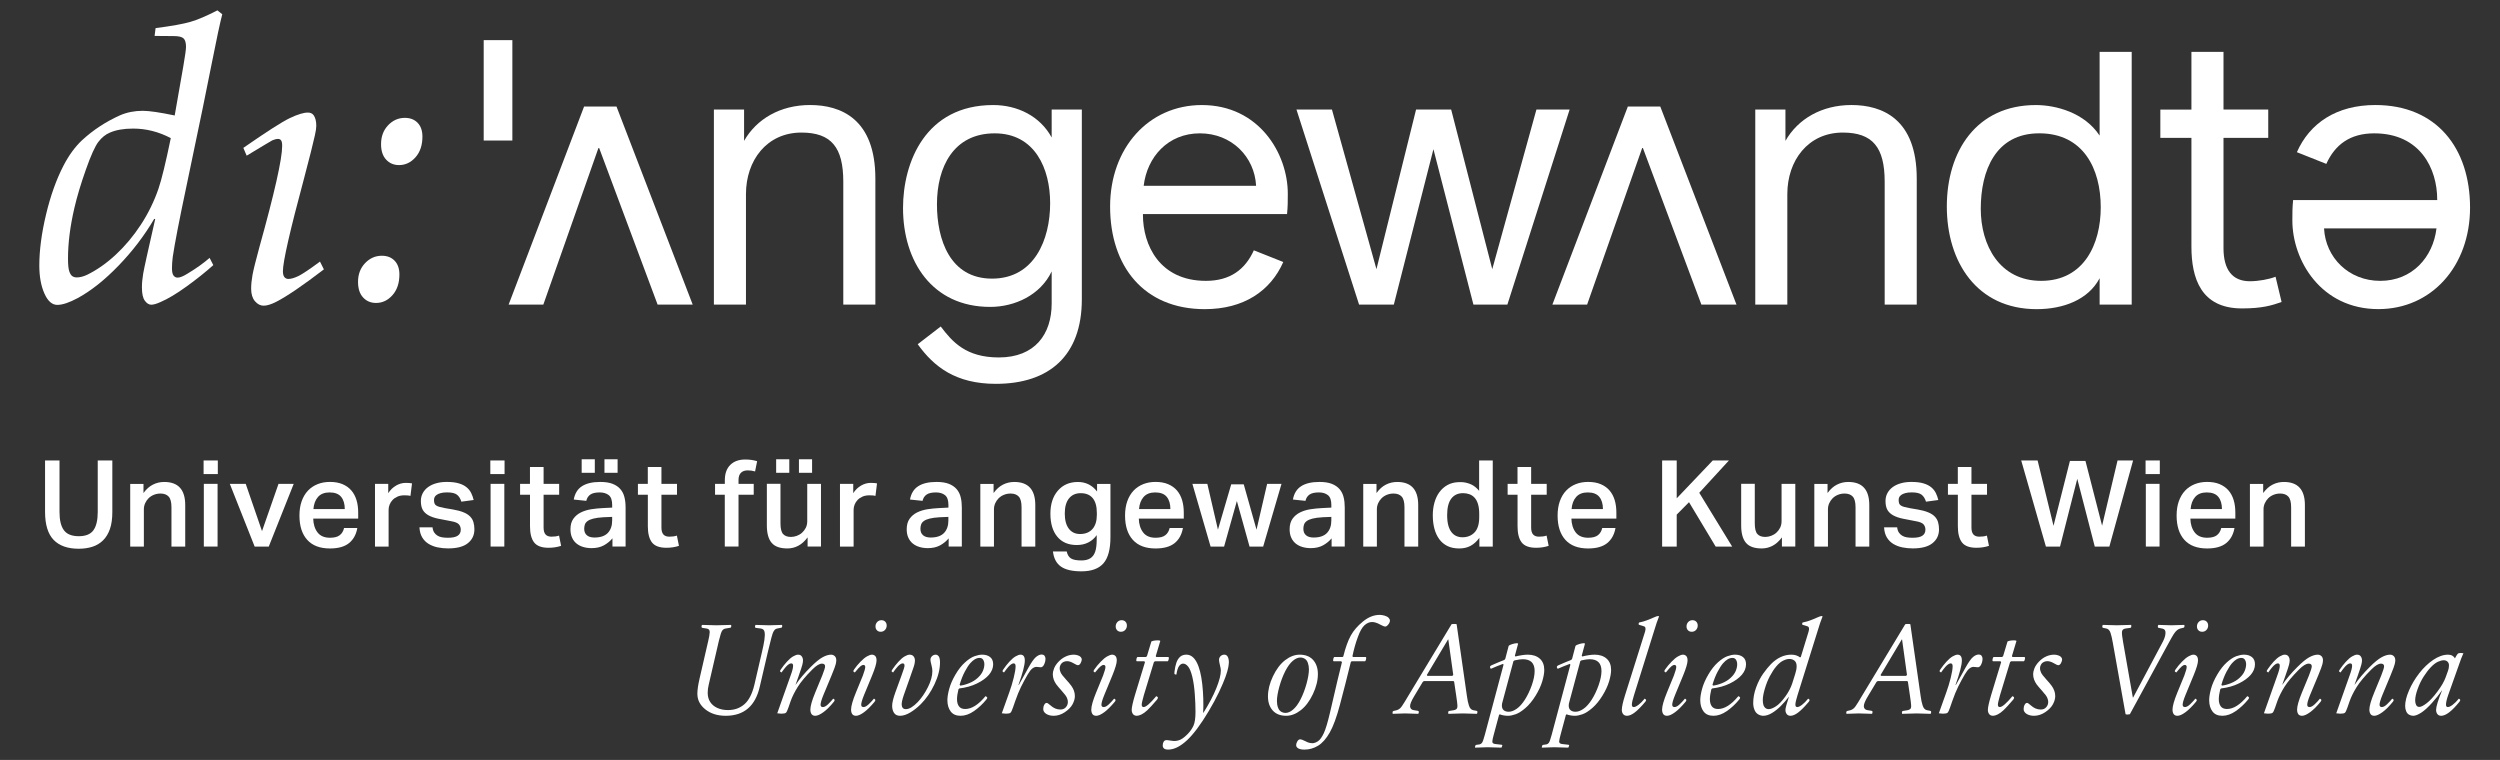 <?xml version="1.0" encoding="utf-8"?>
<!-- Generator: Adobe Illustrator 24.1.3, SVG Export Plug-In . SVG Version: 6.00 Build 0)  -->
<svg version="1.1" id="Layer_1" xmlns="http://www.w3.org/2000/svg" xmlns:xlink="http://www.w3.org/1999/xlink" x="0px" y="0px"
	 viewBox="0 0 116.617 35.45" style="enable-background:new 0 0 116.617 35.45;" xml:space="preserve">
<rect x="0" y="0" width="116.617" height="35.45" fill="#333333" stroke="none"/>
<style type="text/css">
	.st0{fill:#FFFFFF;}
</style>
<g>
	<path class="st0" d="M2.776,21.479v2.407c0,0.379,0.068,0.661,0.205,0.847
		c0.137,0.186,0.368,0.279,0.695,0.279c0.322,0,0.55-0.093,0.683-0.279s0.2-0.468,0.2-0.847
		v-2.407h0.681v2.407c0,0.312-0.037,0.576-0.112,0.791c-0.075,0.215-0.182,0.392-0.321,0.529
		c-0.139,0.137-0.304,0.236-0.495,0.298c-0.191,0.061-0.405,0.093-0.641,0.093
		c-0.514,0-0.904-0.138-1.17-0.414c-0.266-0.275-0.399-0.714-0.399-1.312v-2.391H2.776z"/>
	<path class="st0" d="M6.693,22.57v0.428c0.131-0.18,0.278-0.312,0.442-0.393
		c0.163-0.083,0.338-0.123,0.526-0.123c0.652,0,0.979,0.359,0.979,1.079v1.936H7.998v-1.834
		c0-0.236-0.043-0.402-0.129-0.497c-0.086-0.095-0.214-0.144-0.382-0.144
		c-0.112,0-0.217,0.021-0.312,0.06c-0.096,0.039-0.177,0.093-0.245,0.16
		c-0.067,0.067-0.121,0.145-0.16,0.233c-0.039,0.088-0.059,0.181-0.059,0.279v1.744H6.074v-2.925
		H6.693z"/>
	<path class="st0" d="M10.149,22.57v2.925H9.508v-2.925H10.149z M10.16,21.479v0.635H9.497v-0.635H10.16
		z"/>
	<polygon class="st0" points="11.462,22.57 12.222,24.776 12.992,22.57 13.701,22.57 12.537,25.496 
		11.879,25.496 10.72,22.57 	"/>
	<path class="st0" d="M16.083,23.746c0-0.239-0.056-0.429-0.169-0.568
		c-0.112-0.138-0.292-0.208-0.54-0.208c-0.236,0-0.416,0.071-0.54,0.211
		c-0.124,0.141-0.195,0.329-0.214,0.565H16.083z M16.668,24.629
		c-0.052,0.303-0.182,0.539-0.388,0.706c-0.206,0.166-0.502,0.249-0.889,0.249
		c-0.465,0-0.818-0.133-1.06-0.402c-0.242-0.268-0.363-0.645-0.363-1.133
		c0-0.252,0.035-0.474,0.104-0.67c0.069-0.194,0.167-0.359,0.292-0.492
		c0.126-0.133,0.276-0.233,0.45-0.303c0.174-0.07,0.366-0.104,0.577-0.104
		c0.225,0,0.42,0.034,0.585,0.104c0.165,0.07,0.302,0.166,0.411,0.292
		c0.109,0.126,0.189,0.276,0.242,0.45c0.053,0.175,0.079,0.369,0.079,0.583v0.281h-2.098
		c0.007,0.266,0.075,0.481,0.202,0.646c0.127,0.165,0.321,0.248,0.579,0.248
		c0.202,0,0.354-0.039,0.456-0.119c0.101-0.078,0.169-0.191,0.202-0.337H16.668z"/>
	<path class="st0" d="M18.11,22.57v0.434c0.101-0.154,0.223-0.273,0.366-0.354
		c0.142-0.083,0.294-0.125,0.456-0.125c0.064,0,0.117,0.002,0.16,0.006
		c0.043,0.004,0.085,0.01,0.127,0.017l-0.073,0.585c-0.041-0.012-0.086-0.02-0.135-0.023
		c-0.049-0.004-0.099-0.005-0.152-0.005c-0.12,0-0.225,0.02-0.315,0.059
		c-0.09,0.039-0.166,0.09-0.228,0.154c-0.062,0.065-0.109,0.137-0.141,0.218
		c-0.032,0.081-0.048,0.161-0.048,0.244v1.716H17.492v-2.925H18.11z"/>
	<path class="st0" d="M20.176,24.601c0.011,0.098,0.038,0.177,0.079,0.239
		c0.041,0.061,0.093,0.111,0.155,0.148c0.062,0.038,0.134,0.064,0.217,0.077
		c0.082,0.012,0.171,0.02,0.264,0.02c0.214,0,0.367-0.032,0.461-0.097
		c0.094-0.064,0.141-0.156,0.141-0.281c0-0.097-0.029-0.18-0.087-0.247
		c-0.058-0.067-0.177-0.116-0.357-0.147c-0.233-0.042-0.437-0.081-0.613-0.119
		c-0.176-0.037-0.324-0.088-0.444-0.154c-0.12-0.066-0.21-0.15-0.27-0.253
		c-0.06-0.104-0.09-0.243-0.09-0.419c0-0.136,0.03-0.258,0.09-0.369
		c0.06-0.11,0.143-0.204,0.25-0.281c0.107-0.077,0.234-0.136,0.382-0.177
		c0.148-0.042,0.31-0.061,0.487-0.061c0.225,0,0.412,0.022,0.562,0.067
		c0.15,0.045,0.272,0.106,0.365,0.186c0.094,0.078,0.165,0.169,0.214,0.27
		c0.049,0.101,0.086,0.208,0.113,0.32l-0.574,0.078c-0.045-0.145-0.113-0.254-0.205-0.325
		c-0.092-0.072-0.245-0.108-0.458-0.108c-0.124,0-0.225,0.011-0.304,0.034
		c-0.079,0.022-0.141,0.05-0.188,0.084c-0.047,0.033-0.079,0.071-0.096,0.112
		c-0.017,0.042-0.025,0.082-0.025,0.123c0,0.064,0.007,0.116,0.022,0.158
		c0.015,0.042,0.042,0.075,0.082,0.101c0.039,0.026,0.093,0.049,0.16,0.067
		c0.067,0.018,0.152,0.038,0.253,0.056l0.366,0.062c0.195,0.033,0.357,0.077,0.487,0.13
		c0.129,0.051,0.232,0.116,0.309,0.193c0.077,0.077,0.13,0.166,0.16,0.268
		c0.03,0.101,0.045,0.214,0.045,0.337c0,0.266-0.101,0.481-0.304,0.644
		c-0.202,0.164-0.51,0.244-0.922,0.244c-0.169,0-0.331-0.016-0.486-0.048
		c-0.156-0.032-0.295-0.086-0.419-0.16c-0.124-0.075-0.224-0.175-0.301-0.301
		c-0.077-0.126-0.121-0.285-0.132-0.475H20.176z"/>
	<path class="st0" d="M23.525,22.57v2.925h-0.641v-2.925H23.525z M23.536,21.479v0.635h-0.664v-0.635
		H23.536z"/>
	<path class="st0" d="M24.26,23.078v-0.507h0.461v-0.787h0.636v0.787h0.726v0.507h-0.726v1.529
		c0,0.15,0.031,0.259,0.093,0.326c0.062,0.068,0.153,0.101,0.273,0.101
		c0.064,0,0.125-0.004,0.183-0.011c0.058-0.007,0.115-0.021,0.172-0.039l0.096,0.478
		c-0.18,0.06-0.375,0.09-0.585,0.09c-0.322,0-0.547-0.084-0.675-0.251
		c-0.128-0.167-0.191-0.417-0.191-0.751v-1.472H24.26z"/>
	<path class="st0" d="M27.746,21.423v0.631h-0.613v-0.631H27.746z M28.809,21.423v0.631h-0.613v-0.631
		H28.809z M28.567,25.113c-0.109,0.131-0.242,0.239-0.399,0.326c-0.157,0.086-0.349,0.13-0.574,0.13
		c-0.139,0-0.268-0.018-0.388-0.054c-0.12-0.035-0.224-0.089-0.312-0.16
		c-0.088-0.072-0.158-0.163-0.208-0.274c-0.051-0.11-0.076-0.241-0.076-0.39
		c0-0.203,0.045-0.367,0.135-0.492c0.09-0.126,0.207-0.225,0.352-0.296
		c0.144-0.071,0.307-0.121,0.486-0.149c0.18-0.028,0.36-0.045,0.54-0.054l0.433-0.022v-0.123
		c0-0.221-0.053-0.374-0.16-0.458c-0.107-0.084-0.247-0.127-0.419-0.127
		c-0.199,0-0.346,0.034-0.441,0.101c-0.096,0.067-0.158,0.165-0.188,0.292l-0.585-0.061
		c0.053-0.286,0.182-0.494,0.388-0.624c0.206-0.132,0.489-0.197,0.849-0.197
		c0.232,0,0.425,0.029,0.577,0.089c0.152,0.06,0.273,0.143,0.363,0.248
		c0.09,0.105,0.153,0.23,0.188,0.374c0.036,0.144,0.054,0.303,0.054,0.475v1.828h-0.613V25.113z
		 M28.146,24.128c-0.191,0.011-0.346,0.032-0.464,0.062c-0.118,0.029-0.209,0.068-0.273,0.115
		c-0.064,0.048-0.106,0.101-0.127,0.164c-0.021,0.061-0.031,0.128-0.031,0.199
		c0,0.127,0.04,0.227,0.121,0.298c0.081,0.071,0.2,0.108,0.357,0.108
		c0.281,0,0.489-0.072,0.624-0.214c0.135-0.143,0.202-0.336,0.202-0.579v-0.17L28.146,24.128z"/>
	<path class="st0" d="M29.757,23.078v-0.507h0.461v-0.787h0.636v0.787h0.726v0.507h-0.726v1.529
		c0,0.15,0.031,0.259,0.093,0.326c0.062,0.068,0.153,0.101,0.273,0.101
		c0.064,0,0.125-0.004,0.183-0.011c0.058-0.007,0.115-0.021,0.172-0.039l0.096,0.478
		c-0.18,0.06-0.375,0.09-0.585,0.09c-0.322,0-0.547-0.084-0.675-0.251
		c-0.127-0.167-0.191-0.417-0.191-0.751v-1.472H29.757z"/>
	<path class="st0" d="M33.811,23.078h-0.456v-0.507h0.456v-0.169c0-0.307,0.084-0.545,0.253-0.714
		c0.169-0.169,0.403-0.254,0.703-0.254c0.199,0,0.382,0.027,0.551,0.079l-0.096,0.478
		c-0.112-0.033-0.225-0.05-0.338-0.05c-0.139,0-0.245,0.037-0.321,0.112
		c-0.075,0.075-0.113,0.186-0.113,0.331v0.186h0.709v0.507h-0.709v2.418h-0.641V23.078z"/>
	<path class="st0" d="M36.818,21.423v0.631h-0.613v-0.631H36.818z M37.881,21.423v0.631h-0.613v-0.631
		H37.881z M36.407,22.57v1.839c0,0.244,0.04,0.411,0.121,0.501c0.081,0.09,0.203,0.136,0.368,0.136
		c0.09,0,0.181-0.017,0.273-0.051c0.092-0.034,0.174-0.082,0.245-0.147
		c0.071-0.064,0.129-0.141,0.174-0.23c0.045-0.09,0.067-0.192,0.067-0.304v-1.744h0.641v2.925
		h-0.624v-0.428c-0.135,0.18-0.281,0.312-0.439,0.393c-0.158,0.083-0.326,0.123-0.506,0.123
		c-0.341,0-0.586-0.088-0.734-0.264c-0.148-0.176-0.222-0.446-0.222-0.81v-1.94H36.407z"/>
	<path class="st0" d="M39.801,22.57v0.434c0.101-0.154,0.223-0.273,0.366-0.354
		c0.142-0.083,0.294-0.125,0.456-0.125c0.064,0,0.117,0.002,0.16,0.006
		c0.043,0.004,0.085,0.01,0.127,0.017l-0.073,0.585c-0.041-0.012-0.086-0.02-0.135-0.023
		c-0.049-0.004-0.099-0.005-0.152-0.005c-0.12,0-0.225,0.02-0.315,0.059
		c-0.09,0.039-0.166,0.09-0.228,0.154c-0.062,0.065-0.109,0.137-0.141,0.218
		c-0.032,0.081-0.048,0.161-0.048,0.244v1.716h-0.636v-2.925H39.801z"/>
	<path class="st0" d="M44.252,25.113c-0.109,0.131-0.242,0.239-0.399,0.326
		c-0.158,0.086-0.349,0.13-0.574,0.13c-0.139,0-0.268-0.018-0.388-0.054
		c-0.12-0.035-0.224-0.089-0.312-0.16c-0.088-0.072-0.158-0.163-0.208-0.274
		c-0.051-0.11-0.076-0.241-0.076-0.39c0-0.203,0.045-0.367,0.135-0.492
		c0.09-0.126,0.207-0.225,0.351-0.296c0.144-0.071,0.307-0.121,0.487-0.149
		c0.18-0.028,0.36-0.045,0.54-0.054l0.433-0.022v-0.123c0-0.221-0.054-0.374-0.16-0.458
		c-0.107-0.084-0.247-0.127-0.419-0.127c-0.199,0-0.346,0.034-0.441,0.101
		c-0.096,0.067-0.158,0.165-0.188,0.292l-0.585-0.061c0.052-0.286,0.182-0.494,0.388-0.624
		c0.206-0.132,0.489-0.197,0.849-0.197c0.232,0,0.425,0.029,0.577,0.089
		c0.152,0.06,0.273,0.143,0.363,0.248c0.09,0.105,0.153,0.23,0.188,0.374
		c0.036,0.144,0.053,0.303,0.053,0.475v1.828H44.252V25.113z M43.83,24.128
		c-0.191,0.011-0.346,0.032-0.464,0.062c-0.118,0.029-0.209,0.068-0.273,0.115
		c-0.064,0.048-0.106,0.101-0.127,0.164c-0.021,0.061-0.031,0.128-0.031,0.199
		c0,0.127,0.04,0.227,0.121,0.298c0.081,0.071,0.2,0.108,0.357,0.108
		c0.281,0,0.489-0.072,0.624-0.214c0.135-0.143,0.202-0.336,0.202-0.579v-0.17L43.83,24.128z"/>
	<path class="st0" d="M46.347,22.57v0.428c0.131-0.18,0.278-0.312,0.441-0.393
		c0.163-0.083,0.338-0.123,0.526-0.123c0.652,0,0.979,0.359,0.979,1.079v1.936h-0.641v-1.834
		c0-0.236-0.043-0.402-0.129-0.497c-0.086-0.095-0.214-0.144-0.382-0.144
		c-0.113,0-0.217,0.021-0.312,0.06c-0.096,0.039-0.177,0.093-0.245,0.16
		c-0.067,0.067-0.121,0.145-0.16,0.233c-0.039,0.088-0.059,0.181-0.059,0.279v1.744h-0.636v-2.925
		H46.347z"/>
	<path class="st0" d="M51.164,23.927c0-0.304-0.064-0.534-0.191-0.689c-0.128-0.156-0.315-0.233-0.562-0.233
		c-0.233,0-0.414,0.081-0.546,0.244c-0.131,0.163-0.197,0.398-0.197,0.706
		c0,0.303,0.063,0.539,0.188,0.705c0.126,0.167,0.301,0.25,0.526,0.25
		c0.247,0,0.44-0.078,0.577-0.233c0.137-0.155,0.205-0.376,0.205-0.661V23.927z M49.758,25.721
		c0.034,0.158,0.1,0.266,0.2,0.329c0.099,0.062,0.262,0.093,0.486,0.093
		c0.173,0,0.311-0.034,0.416-0.101c0.105-0.067,0.181-0.17,0.228-0.309
		c0.047-0.138,0.07-0.33,0.07-0.573v-0.198c-0.105,0.15-0.236,0.265-0.394,0.343
		c-0.158,0.079-0.336,0.119-0.534,0.119c-0.394,0-0.697-0.13-0.911-0.389
		c-0.214-0.258-0.321-0.616-0.321-1.074c0-0.446,0.116-0.804,0.349-1.074
		c0.233-0.27,0.544-0.404,0.934-0.404c0.367,0,0.666,0.148,0.894,0.444v-0.354h0.624v2.487
		c0,0.562-0.109,0.968-0.326,1.217c-0.217,0.249-0.56,0.374-1.029,0.374
		c-0.424,0-0.741-0.073-0.953-0.221c-0.212-0.149-0.337-0.384-0.374-0.706H49.758z"/>
	<path class="st0" d="M54.595,23.746c0-0.239-0.056-0.429-0.169-0.568
		c-0.112-0.138-0.292-0.208-0.54-0.208c-0.236,0-0.416,0.071-0.54,0.211
		c-0.124,0.141-0.195,0.329-0.214,0.565H54.595z M55.18,24.629
		c-0.053,0.303-0.182,0.539-0.388,0.706c-0.206,0.166-0.502,0.249-0.889,0.249
		c-0.465,0-0.818-0.133-1.06-0.402c-0.242-0.268-0.363-0.645-0.363-1.133
		c0-0.252,0.035-0.474,0.104-0.67c0.069-0.194,0.167-0.359,0.292-0.492
		c0.126-0.133,0.276-0.233,0.45-0.303c0.174-0.07,0.366-0.104,0.576-0.104
		c0.225,0,0.42,0.034,0.585,0.104c0.165,0.07,0.302,0.166,0.411,0.292
		c0.109,0.126,0.189,0.276,0.242,0.45c0.052,0.175,0.079,0.369,0.079,0.583v0.281h-2.098
		c0.007,0.266,0.075,0.481,0.202,0.646c0.127,0.165,0.321,0.248,0.579,0.248
		c0.203,0,0.354-0.039,0.456-0.119c0.101-0.078,0.169-0.191,0.202-0.337H55.18z"/>
	<polygon class="st0" points="56.318,22.57 56.813,24.708 57.432,22.594 58.017,22.594 58.613,24.708 
		59.108,22.57 59.778,22.57 58.923,25.496 58.287,25.496 57.696,23.37 57.1,25.496 56.47,25.496 
		55.621,22.57 	"/>
	<path class="st0" d="M62.114,25.113c-0.109,0.131-0.242,0.239-0.399,0.326
		c-0.158,0.086-0.349,0.13-0.574,0.13c-0.139,0-0.268-0.018-0.388-0.054
		c-0.12-0.035-0.224-0.089-0.312-0.16c-0.088-0.072-0.158-0.163-0.208-0.274
		c-0.051-0.11-0.076-0.241-0.076-0.39c0-0.203,0.045-0.367,0.135-0.492
		c0.09-0.126,0.207-0.225,0.352-0.296c0.144-0.071,0.306-0.121,0.486-0.149
		c0.18-0.028,0.36-0.045,0.54-0.054l0.433-0.022v-0.123c0-0.221-0.053-0.374-0.16-0.458
		c-0.107-0.084-0.246-0.127-0.419-0.127c-0.199,0-0.346,0.034-0.441,0.101
		c-0.096,0.067-0.158,0.165-0.188,0.292l-0.585-0.061c0.052-0.286,0.182-0.494,0.388-0.624
		c0.206-0.132,0.489-0.197,0.849-0.197c0.233,0,0.425,0.029,0.577,0.089
		c0.152,0.06,0.273,0.143,0.363,0.248c0.09,0.105,0.153,0.23,0.188,0.374
		c0.036,0.144,0.053,0.303,0.053,0.475v1.828h-0.613V25.113z M61.693,24.128
		c-0.191,0.011-0.346,0.032-0.464,0.062c-0.118,0.029-0.209,0.068-0.273,0.115
		c-0.064,0.048-0.106,0.101-0.127,0.164c-0.021,0.061-0.031,0.128-0.031,0.199
		c0,0.127,0.04,0.227,0.121,0.298c0.081,0.071,0.2,0.108,0.357,0.108
		c0.281,0,0.489-0.072,0.624-0.214c0.135-0.143,0.202-0.336,0.202-0.579v-0.17L61.693,24.128z"/>
	<path class="st0" d="M64.209,22.57v0.428c0.131-0.18,0.278-0.312,0.441-0.393
		c0.163-0.083,0.338-0.123,0.526-0.123c0.652,0,0.979,0.359,0.979,1.079v1.936h-0.641v-1.834
		c0-0.236-0.043-0.402-0.129-0.497c-0.086-0.095-0.214-0.144-0.382-0.144
		c-0.113,0-0.217,0.021-0.312,0.06c-0.096,0.039-0.177,0.093-0.245,0.16
		c-0.067,0.067-0.121,0.145-0.16,0.233c-0.039,0.088-0.059,0.181-0.059,0.279v1.744h-0.636v-2.925
		H64.209z"/>
	<path class="st0" d="M69.006,25.09c-0.12,0.165-0.256,0.29-0.408,0.371
		c-0.152,0.083-0.329,0.123-0.531,0.123c-0.21,0-0.392-0.037-0.546-0.112
		c-0.154-0.075-0.281-0.181-0.382-0.318c-0.101-0.137-0.177-0.299-0.228-0.489
		c-0.051-0.189-0.076-0.398-0.076-0.627c0-0.214,0.026-0.414,0.079-0.6
		c0.053-0.185,0.129-0.346,0.231-0.483c0.101-0.137,0.226-0.247,0.374-0.33
		c0.148-0.082,0.32-0.127,0.515-0.134c0.037-0.004,0.075-0.005,0.112-0.002
		c0.038,0.001,0.077,0.004,0.118,0.007c0.131,0.016,0.258,0.053,0.38,0.11
		c0.122,0.059,0.239,0.155,0.352,0.29v-1.417h0.636v4.017h-0.624V25.09z M69.001,23.971
		c0-0.183-0.02-0.338-0.059-0.463c-0.039-0.126-0.094-0.225-0.163-0.298
		c-0.069-0.073-0.15-0.126-0.242-0.158c-0.092-0.032-0.188-0.048-0.29-0.048
		c-0.236,0-0.419,0.084-0.548,0.253c-0.129,0.169-0.194,0.425-0.194,0.77
		c0,0.188,0.018,0.347,0.053,0.479c0.036,0.131,0.086,0.237,0.152,0.32
		c0.066,0.083,0.141,0.143,0.228,0.18c0.086,0.038,0.18,0.056,0.281,0.056
		c0.232,0,0.421-0.076,0.565-0.227c0.144-0.152,0.217-0.389,0.217-0.711V23.971z"/>
	<path class="st0" d="M70.326,23.078v-0.507h0.461v-0.787h0.636v0.787h0.726v0.507h-0.726v1.529
		c0,0.15,0.031,0.259,0.093,0.326c0.062,0.068,0.153,0.101,0.273,0.101
		c0.064,0,0.125-0.004,0.183-0.011c0.058-0.007,0.115-0.021,0.172-0.039l0.096,0.478
		c-0.18,0.06-0.375,0.09-0.585,0.09c-0.322,0-0.547-0.084-0.675-0.251
		c-0.128-0.167-0.191-0.417-0.191-0.751v-1.472H70.326z"/>
	<path class="st0" d="M74.772,23.746c0-0.239-0.056-0.429-0.169-0.568
		c-0.113-0.138-0.293-0.208-0.54-0.208c-0.236,0-0.416,0.071-0.54,0.211
		c-0.124,0.141-0.195,0.329-0.214,0.565H74.772z M75.357,24.629
		c-0.052,0.303-0.182,0.539-0.388,0.706c-0.206,0.166-0.502,0.249-0.889,0.249
		c-0.465,0-0.818-0.133-1.06-0.402c-0.242-0.268-0.363-0.645-0.363-1.133
		c0-0.252,0.035-0.474,0.104-0.67c0.069-0.194,0.167-0.359,0.293-0.492s0.276-0.233,0.45-0.303
		c0.174-0.07,0.367-0.104,0.577-0.104c0.225,0,0.42,0.034,0.585,0.104
		c0.165,0.07,0.302,0.166,0.411,0.292c0.109,0.126,0.189,0.276,0.242,0.45
		c0.053,0.175,0.079,0.369,0.079,0.583v0.281h-2.098c0.007,0.266,0.075,0.481,0.202,0.646
		c0.127,0.165,0.321,0.248,0.579,0.248c0.202,0,0.354-0.039,0.456-0.119
		c0.101-0.078,0.169-0.191,0.202-0.337H75.357z"/>
	<polygon class="st0" points="77.533,21.479 78.213,21.479 78.213,23.246 79.895,21.479 80.649,21.479 
		79.265,22.987 80.8,25.496 80.03,25.496 78.787,23.426 78.213,24.005 78.213,25.496 77.533,25.496 	
		"/>
	<path class="st0" d="M81.855,22.57v1.839c0,0.244,0.04,0.411,0.121,0.501
		c0.081,0.09,0.203,0.136,0.368,0.136c0.09,0,0.181-0.017,0.273-0.051
		c0.092-0.034,0.173-0.082,0.245-0.147c0.071-0.064,0.129-0.141,0.174-0.23
		c0.045-0.09,0.068-0.192,0.068-0.304v-1.744h0.641v2.925h-0.624v-0.428
		c-0.135,0.18-0.281,0.312-0.439,0.393c-0.157,0.083-0.326,0.123-0.506,0.123
		c-0.341,0-0.586-0.088-0.734-0.264c-0.148-0.176-0.222-0.446-0.222-0.81v-1.94H81.855z"/>
	<path class="st0" d="M85.249,22.57v0.428c0.131-0.18,0.278-0.312,0.442-0.393
		c0.163-0.083,0.338-0.123,0.526-0.123c0.652,0,0.979,0.359,0.979,1.079v1.936h-0.641v-1.834
		c0-0.236-0.043-0.402-0.129-0.497c-0.086-0.095-0.214-0.144-0.382-0.144
		c-0.113,0-0.217,0.021-0.312,0.06c-0.096,0.039-0.177,0.093-0.245,0.16
		c-0.067,0.067-0.121,0.145-0.16,0.233c-0.039,0.088-0.059,0.181-0.059,0.279v1.744h-0.636v-2.925
		H85.249z"/>
	<path class="st0" d="M88.497,24.601c0.011,0.098,0.038,0.177,0.079,0.239
		c0.041,0.061,0.093,0.111,0.155,0.148c0.062,0.038,0.134,0.064,0.217,0.077
		c0.082,0.012,0.171,0.02,0.264,0.02c0.214,0,0.368-0.032,0.461-0.097
		c0.094-0.064,0.141-0.156,0.141-0.281c0-0.097-0.029-0.18-0.087-0.247s-0.177-0.116-0.357-0.147
		c-0.232-0.042-0.437-0.081-0.613-0.119c-0.176-0.037-0.324-0.088-0.444-0.154
		c-0.12-0.066-0.21-0.15-0.27-0.253c-0.06-0.104-0.09-0.243-0.09-0.419
		c0-0.136,0.03-0.258,0.09-0.369c0.06-0.11,0.143-0.204,0.25-0.281
		c0.107-0.077,0.234-0.136,0.382-0.177c0.148-0.042,0.31-0.061,0.486-0.061
		c0.225,0,0.413,0.022,0.562,0.067c0.15,0.045,0.272,0.106,0.366,0.186
		c0.094,0.078,0.165,0.169,0.214,0.27c0.049,0.101,0.086,0.208,0.113,0.32l-0.574,0.078
		c-0.045-0.145-0.114-0.254-0.205-0.325c-0.092-0.072-0.245-0.108-0.458-0.108
		c-0.124,0-0.225,0.011-0.304,0.034c-0.079,0.022-0.142,0.05-0.188,0.084
		c-0.047,0.033-0.079,0.071-0.096,0.112c-0.017,0.042-0.025,0.082-0.025,0.123
		c0,0.064,0.008,0.116,0.022,0.158c0.015,0.042,0.042,0.075,0.082,0.101
		c0.039,0.026,0.093,0.049,0.16,0.067c0.068,0.018,0.152,0.038,0.253,0.056l0.366,0.062
		c0.195,0.033,0.357,0.077,0.486,0.13c0.129,0.051,0.233,0.116,0.309,0.193
		c0.077,0.077,0.13,0.166,0.16,0.268c0.03,0.101,0.045,0.214,0.045,0.337
		c0,0.266-0.101,0.481-0.304,0.644c-0.202,0.164-0.51,0.244-0.922,0.244
		c-0.169,0-0.331-0.016-0.486-0.048c-0.156-0.032-0.295-0.086-0.419-0.16
		c-0.124-0.075-0.224-0.175-0.301-0.301c-0.077-0.126-0.121-0.285-0.132-0.475H88.497z"/>
	<path class="st0" d="M90.865,23.078v-0.507h0.461v-0.787h0.636v0.787h0.726v0.507h-0.726v1.529
		c0,0.15,0.031,0.259,0.093,0.326c0.062,0.068,0.153,0.101,0.273,0.101
		c0.064,0,0.125-0.004,0.183-0.011c0.058-0.007,0.115-0.021,0.172-0.039l0.096,0.478
		c-0.18,0.06-0.375,0.09-0.585,0.09c-0.322,0-0.547-0.084-0.675-0.251
		c-0.127-0.167-0.191-0.417-0.191-0.751v-1.472H90.865z"/>
	<polygon class="st0" points="95.048,21.479 95.79,24.528 96.555,21.502 97.28,21.502 98.056,24.522 
		98.777,21.479 99.502,21.479 98.395,25.496 97.714,25.496 96.898,22.335 96.094,25.496 95.435,25.496 
		94.283,21.479 	"/>
	<path class="st0" d="M100.736,22.57v2.925h-0.64v-2.925H100.736z M100.748,21.479v0.635h-0.664v-0.635
		H100.748z"/>
	<path class="st0" d="M103.647,23.746c0-0.239-0.056-0.429-0.169-0.568
		c-0.112-0.138-0.292-0.208-0.54-0.208c-0.236,0-0.415,0.071-0.54,0.211
		c-0.123,0.141-0.194,0.329-0.213,0.565H103.647z M104.232,24.629
		c-0.053,0.303-0.182,0.539-0.389,0.706c-0.205,0.166-0.502,0.249-0.888,0.249
		c-0.464,0-0.819-0.133-1.061-0.402c-0.241-0.268-0.362-0.645-0.362-1.133
		c0-0.252,0.034-0.474,0.104-0.67c0.07-0.194,0.166-0.359,0.292-0.492
		c0.126-0.133,0.276-0.233,0.45-0.303c0.175-0.07,0.367-0.104,0.577-0.104
		c0.225,0,0.42,0.034,0.585,0.104c0.165,0.07,0.302,0.166,0.411,0.292
		c0.109,0.126,0.189,0.276,0.242,0.45c0.053,0.175,0.078,0.369,0.078,0.583v0.281h-2.098
		c0.007,0.266,0.076,0.481,0.203,0.646c0.127,0.165,0.32,0.248,0.579,0.248
		c0.203,0,0.354-0.039,0.456-0.119c0.101-0.078,0.169-0.191,0.203-0.337H104.232z"/>
	<path class="st0" d="M105.57,22.57v0.428c0.132-0.18,0.279-0.312,0.442-0.393
		c0.163-0.083,0.338-0.123,0.525-0.123c0.653,0,0.979,0.359,0.979,1.079v1.936h-0.642v-1.834
		c0-0.236-0.043-0.402-0.13-0.497c-0.086-0.095-0.213-0.144-0.382-0.144
		c-0.112,0-0.216,0.021-0.312,0.06c-0.095,0.039-0.177,0.093-0.244,0.16
		c-0.067,0.067-0.121,0.145-0.16,0.233c-0.04,0.088-0.06,0.181-0.06,0.279v1.744h-0.635v-2.925
		H105.57z"/>
</g>
<g>
	<path class="st0" d="M9.777,12.03l0.173,0.337C9.592,12.688,9.178,13.019,8.708,13.359
		c-0.47,0.34-0.875,0.582-1.215,0.728c-0.188,0.085-0.334,0.127-0.437,0.127
		c-0.109,0-0.21-0.062-0.3-0.187c-0.091-0.124-0.136-0.332-0.136-0.623
		c0-0.194,0.02-0.408,0.059-0.641c0.039-0.233,0.226-1.081,0.56-2.543L7.193,10.21
		c-0.455,0.777-1.007,1.501-1.656,2.174c-0.649,0.673-1.286,1.18-1.911,1.52
		c-0.394,0.212-0.713,0.318-0.955,0.318c-0.242,0-0.443-0.177-0.6-0.532
		c-0.158-0.355-0.237-0.79-0.237-1.306c0-0.709,0.105-1.503,0.314-2.379
		c0.209-0.876,0.481-1.636,0.814-2.279c0.255-0.491,0.546-0.888,0.873-1.192
		c0.515-0.473,1.104-0.859,1.765-1.156C5.923,5.239,6.274,5.169,6.657,5.169
		c0.303,0,0.801,0.073,1.492,0.218l0.4-2.284c0.085-0.491,0.128-0.798,0.128-0.919
		c0-0.188-0.038-0.319-0.114-0.392c-0.076-0.073-0.229-0.109-0.46-0.109L7.212,1.676l0.045-0.364
		c0.746-0.097,1.288-0.194,1.624-0.292c0.337-0.097,0.757-0.276,1.26-0.537l0.227,0.182
		c-0.097,0.364-0.264,1.144-0.5,2.338C9.723,3.768,9.325,5.694,8.677,8.782
		c-0.322,1.522-0.528,2.59-0.619,3.203c-0.024,0.194-0.036,0.37-0.036,0.528
		c0,0.164,0.025,0.277,0.073,0.341c0.049,0.064,0.112,0.096,0.191,0.096
		c0.109,0,0.261-0.061,0.455-0.182C9.146,12.525,9.492,12.279,9.777,12.03z M7.967,6.443
		C7.402,6.146,6.817,5.998,6.211,5.998c-0.443,0-0.807,0.064-1.092,0.191
		c-0.2,0.085-0.378,0.229-0.532,0.432C4.432,6.824,4.237,7.256,4.004,7.917
		C3.77,8.578,3.593,9.17,3.472,9.692c-0.2,0.855-0.3,1.644-0.3,2.366
		c0,0.273,0.018,0.467,0.054,0.582c0.036,0.115,0.084,0.194,0.141,0.237
		c0.058,0.043,0.129,0.064,0.214,0.064c0.151,0,0.315-0.043,0.491-0.127
		c0.467-0.231,0.914-0.546,1.342-0.947c0.428-0.4,0.813-0.861,1.155-1.383
		c0.342-0.522,0.617-1.083,0.824-1.683C7.539,8.375,7.73,7.59,7.967,6.443z"/>
	<path class="st0" d="M11.506,7.262l-0.155-0.364c1.074-0.746,1.792-1.207,2.156-1.383
		s0.649-0.264,0.855-0.264c0.115,0,0.203,0.039,0.264,0.118c0.085,0.115,0.128,0.282,0.128,0.5
		c0,0.103-0.021,0.249-0.064,0.437c-0.079,0.364-0.246,1.028-0.501,1.993
		c-0.661,2.457-0.992,3.906-0.992,4.349c0,0.128,0.023,0.22,0.069,0.277
		c0.045,0.058,0.108,0.087,0.186,0.087c0.121,0,0.275-0.044,0.46-0.132
		c0.185-0.088,0.523-0.314,1.014-0.678l0.182,0.364c-0.983,0.752-1.723,1.256-2.22,1.511
		c-0.237,0.121-0.434,0.182-0.591,0.182c-0.152,0-0.287-0.07-0.405-0.209s-0.177-0.334-0.177-0.582
		c0-0.194,0.021-0.41,0.064-0.646c0.043-0.236,0.149-0.664,0.318-1.283
		c0.71-2.548,1.065-4.125,1.065-4.731c0-0.127-0.016-0.214-0.05-0.259
		c-0.033-0.046-0.08-0.069-0.141-0.069c-0.073,0-0.161,0.021-0.264,0.064
		C12.659,6.568,12.258,6.807,11.506,7.262z"/>
	<path class="st0" d="M16.701,13.149c0-0.352,0.109-0.643,0.328-0.873
		c0.218-0.23,0.479-0.346,0.783-0.346c0.249,0,0.447,0.077,0.596,0.232
		c0.148,0.155,0.223,0.369,0.223,0.642c0,0.4-0.108,0.722-0.323,0.964
		c-0.215,0.243-0.472,0.364-0.769,0.364c-0.242,0-0.443-0.085-0.6-0.255
		C16.78,13.707,16.701,13.465,16.701,13.149z M17.775,6.727c0-0.358,0.109-0.652,0.328-0.883
		c0.218-0.23,0.479-0.346,0.783-0.346c0.249,0,0.447,0.077,0.596,0.232
		c0.149,0.155,0.223,0.369,0.223,0.642c0,0.4-0.108,0.722-0.323,0.965
		c-0.215,0.242-0.472,0.364-0.769,0.364c-0.243,0-0.443-0.085-0.601-0.255
		C17.854,7.276,17.775,7.036,17.775,6.727z"/>
</g>
<path class="st0" d="M22.563,1.873h1.337v4.682h-1.337V1.873z M32.313,14.21h-1.637L27.949,6.906h-0.035
	l-2.57,7.304h-1.619l3.52-9.239h1.513L32.313,14.21z"/>
<path class="st0" d="M40.833,8.332v5.878h-1.496V8.473c0-1.602-0.563-2.289-1.953-2.289
	c-1.62,0-2.587,1.303-2.587,2.869v5.156h-1.496v-9.099h1.408v1.461
	c0.581-1.021,1.689-1.672,3.079-1.672C39.231,4.9,40.833,5.551,40.833,8.332"/>
<path class="st0" d="M50.464,5.111v8.852c0,2.623-1.514,3.942-4.012,3.942
	c-1.866,0-2.886-0.792-3.643-1.848l1.073-0.827c0.546,0.722,1.18,1.444,2.71,1.444
	c1.69,0,2.465-1.091,2.465-2.517v-1.496c-0.528,1.109-1.725,1.655-2.869,1.655
	c-2.71,0-4.065-2.13-4.065-4.611c0-2.148,1.055-4.805,4.206-4.805c1.126,0,2.182,0.511,2.728,1.513
	V5.111H50.464z M48.986,9.476c0-1.601-0.704-3.256-2.588-3.256c-1.917,0-2.692,1.567-2.692,3.309
	c0,1.637,0.598,3.468,2.57,3.468C48.246,12.996,48.986,11.183,48.986,9.476"/>
<path class="st0" d="M53.314,9.987v0.035c0,1.407,0.775,3.079,2.939,3.079
	c1.126,0,1.83-0.528,2.235-1.425l1.373,0.546c-0.598,1.355-1.847,2.199-3.661,2.199
	c-2.851,0-4.417-2.006-4.417-4.787c0-2.728,1.795-4.734,4.277-4.734c2.675,0,4.012,2.27,4.012,4.135
	c0,0.37,0,0.582-0.035,0.951H53.314z M53.349,8.666h5.244c-0.071-1.355-1.143-2.446-2.622-2.446
	C54.476,6.22,53.508,7.328,53.349,8.666"/>
<polygon class="st0" points="73.218,5.111 70.314,14.21 68.731,14.21 66.865,6.959 65.017,14.21 
	63.397,14.21 60.476,5.111 62.131,5.111 64.207,12.556 66.055,5.111 67.692,5.111 69.609,12.556 
	71.669,5.111 "/>
<polygon class="st0" points="81.002,14.21 79.365,14.21 76.637,6.906 76.602,6.906 74.033,14.21 
	72.413,14.21 75.933,4.971 77.447,4.971 "/>
<path class="st0" d="M89.41,8.332v5.878h-1.496V8.473c0-1.602-0.563-2.289-1.953-2.289
	c-1.62,0-2.588,1.303-2.588,2.869v5.156h-1.495v-9.099h1.407v1.461
	c0.581-1.021,1.69-1.672,3.08-1.672C87.808,4.9,89.41,5.551,89.41,8.332"/>
<path class="st0" d="M99.437,2.419v11.791h-1.496v-1.232c-0.528,1.003-1.69,1.443-2.939,1.443
	c-2.798,0-4.189-2.217-4.189-4.787s1.373-4.734,4.153-4.734c0.933,0,2.271,0.352,2.974,1.425V2.419
	H99.437z M97.993,9.669c0-1.795-0.81-3.45-2.869-3.45c-2.041,0-2.728,1.743-2.728,3.521
	c0,1.706,0.88,3.361,2.816,3.361C97.218,13.101,97.993,11.377,97.993,9.669"/>
<path class="st0" d="M113.688,9.335V9.3c0-1.408-0.774-3.08-2.939-3.08
	c-1.126,0-1.83,0.528-2.234,1.425l-1.373-0.546c0.598-1.355,1.847-2.2,3.66-2.2
	c2.852,0,4.418,2.006,4.418,4.786c0,2.728-1.795,4.734-4.277,4.734c-2.675,0-4.012-2.27-4.012-4.135
	c0-0.37,0-0.58,0.035-0.95H113.688z M113.654,10.655h-5.245c0.071,1.356,1.144,2.446,2.623,2.446
	C112.527,13.101,113.495,11.993,113.654,10.655"/>
<path class="st0" d="M106.147,12.908c-0.299,0.123-0.809,0.211-1.196,0.211
	c-0.827,0-1.232-0.545-1.232-1.548V6.431h2.087V5.111h-2.087V2.419h-1.496v2.692h-1.45v1.32h1.45
	v5.069c0,1.478,0.441,2.887,2.358,2.887c0.95,0,1.391-0.141,1.848-0.3L106.147,12.908z"/>
<path class="st0" d="M33.852,33.389c-0.384,0-0.701-0.1-0.949-0.298c-0.249-0.198-0.373-0.44-0.373-0.728
	c0-0.173,0.032-0.402,0.097-0.685l0.412-1.789c0.041-0.17,0.063-0.304,0.067-0.401c0.004-0.097-0.043-0.153-0.14-0.169
	l-0.2-0.031c-0.028-0.004-0.043-0.02-0.043-0.048c0-0.041,0.008-0.071,0.024-0.091l0.673,0.018l0.685-0.018
	l0.006,0.054c0,0.049-0.016,0.075-0.049,0.079l-0.218,0.037c-0.057,0.008-0.106,0.037-0.149,0.087
	c-0.043,0.051-0.096,0.212-0.161,0.483l-0.473,2.044c-0.032,0.129-0.049,0.257-0.049,0.382
	c0,0.166,0.038,0.308,0.115,0.428c0.077,0.119,0.187,0.212,0.331,0.279c0.144,0.066,0.31,0.1,0.5,0.1
	c0.303,0,0.559-0.091,0.767-0.273c0.208-0.182,0.363-0.484,0.464-0.904l0.346-1.492
	c0.057-0.235,0.097-0.434,0.121-0.598c0.024-0.163,0.027-0.29,0.009-0.379
	c-0.018-0.089-0.074-0.141-0.167-0.157l-0.237-0.031c-0.028-0.004-0.042-0.02-0.042-0.048
	c0-0.041,0.008-0.071,0.024-0.091l0.637,0.018l0.601-0.018l0.006,0.054c0,0.049-0.016,0.075-0.049,0.079l-0.194,0.037
	c-0.016,0.004-0.038,0.013-0.067,0.027c-0.028,0.014-0.063,0.056-0.103,0.127c-0.04,0.071-0.123,0.375-0.249,0.913
	l-0.382,1.638C35.237,32.934,34.705,33.389,33.852,33.389z"/>
<path class="st0" d="M38.868,32.588l0.049,0.036c0.028,0.02,0.02,0.059-0.024,0.116
	c-0.17,0.21-0.332,0.371-0.485,0.482c-0.154,0.111-0.279,0.167-0.376,0.167
	c-0.081,0-0.14-0.027-0.176-0.079c-0.036-0.053-0.055-0.122-0.055-0.207c0-0.165,0.075-0.43,0.225-0.794
	l0.328-0.795c0.089-0.226,0.134-0.37,0.134-0.43c0-0.085-0.049-0.128-0.146-0.128
	c-0.117,0-0.267,0.091-0.449,0.273c-0.311,0.312-0.54,0.585-0.685,0.819c-0.146,0.235-0.255,0.455-0.328,0.661
	l-0.103,0.297c-0.044,0.13-0.083,0.21-0.115,0.24c-0.032,0.03-0.105,0.045-0.218,0.045l-0.188-0.018l0.625-1.765
	c0.077-0.206,0.115-0.358,0.115-0.455c0-0.073-0.03-0.109-0.091-0.109c-0.036,0-0.076,0.015-0.118,0.046
	c-0.043,0.03-0.083,0.066-0.121,0.109c-0.038,0.042-0.069,0.079-0.091,0.109
	c-0.022,0.03-0.041,0.055-0.055,0.073c-0.014,0.018-0.027,0.036-0.04,0.054c-0.012,0.019-0.02,0.03-0.024,0.034
	l-0.049-0.031c-0.008-0.004-0.015-0.012-0.021-0.024c-0.006-0.012,0.007-0.042,0.04-0.091
	c0.085-0.125,0.179-0.245,0.282-0.358c0.103-0.113,0.2-0.196,0.291-0.248c0.091-0.053,0.167-0.079,0.227-0.079
	c0.077,0,0.135,0.026,0.173,0.079c0.038,0.052,0.058,0.117,0.058,0.194c0,0.052-0.011,0.121-0.033,0.206
	c-0.022,0.085-0.076,0.249-0.161,0.491l-0.152,0.431h0.006c0.178-0.263,0.41-0.538,0.698-0.825
	c0.222-0.222,0.407-0.374,0.555-0.455c0.148-0.081,0.28-0.121,0.397-0.121c0.065,0,0.121,0.022,0.17,0.066
	c0.049,0.045,0.073,0.112,0.073,0.201c0,0.036-0.008,0.093-0.024,0.169c-0.016,0.077-0.083,0.257-0.2,0.54
	l-0.376,0.904c-0.089,0.218-0.133,0.37-0.133,0.455c0,0.073,0.036,0.109,0.109,0.109
	c0.069,0,0.15-0.044,0.243-0.133C38.719,32.76,38.8,32.673,38.868,32.588z"/>
<path class="st0" d="M41.361,29.179c0,0.081-0.026,0.15-0.079,0.206c-0.053,0.057-0.119,0.085-0.2,0.085
	c-0.073,0-0.131-0.023-0.176-0.07c-0.044-0.046-0.067-0.106-0.067-0.179c0-0.08,0.026-0.149,0.079-0.206
	c0.052-0.056,0.119-0.085,0.2-0.085c0.073,0,0.131,0.024,0.176,0.07
	C41.339,29.047,41.361,29.106,41.361,29.179z M40.767,32.588l0.049,0.036
	c0.028,0.02,0.02,0.059-0.024,0.116c-0.182,0.218-0.347,0.381-0.494,0.488
	c-0.148,0.107-0.27,0.161-0.367,0.161c-0.081,0-0.14-0.027-0.176-0.079
	c-0.036-0.053-0.055-0.122-0.055-0.207c0-0.165,0.075-0.43,0.224-0.794l0.328-0.801
	c0.073-0.198,0.109-0.329,0.109-0.394s-0.03-0.097-0.091-0.097c-0.016,0-0.034,0.004-0.055,0.012
	c-0.02,0.008-0.045,0.024-0.076,0.049c-0.03,0.024-0.062,0.054-0.094,0.091c-0.032,0.036-0.067,0.076-0.103,0.121
	c-0.036,0.044-0.059,0.071-0.067,0.079l-0.049-0.031c-0.008-0.004-0.015-0.012-0.021-0.024
	c-0.006-0.012,0.007-0.042,0.039-0.091c0.081-0.117,0.178-0.234,0.291-0.352c0.113-0.117,0.216-0.202,0.309-0.254
	c0.093-0.053,0.17-0.079,0.231-0.079c0.057,0,0.106,0.02,0.149,0.06c0.043,0.041,0.064,0.112,0.064,0.213
	c0,0.129-0.069,0.362-0.206,0.697l-0.376,0.91c-0.089,0.218-0.133,0.37-0.133,0.455
	c0,0.073,0.036,0.109,0.109,0.109c0.069,0,0.15-0.044,0.243-0.133
	C40.617,32.76,40.698,32.673,40.767,32.588z"/>
<path class="st0" d="M43.848,30.902c0,0.315-0.086,0.655-0.258,1.019c-0.172,0.364-0.385,0.673-0.64,0.928
	c-0.154,0.153-0.316,0.282-0.488,0.385c-0.172,0.103-0.331,0.155-0.476,0.155c-0.129,0-0.223-0.045-0.282-0.134
	c-0.059-0.089-0.088-0.2-0.088-0.334c0-0.141,0.051-0.351,0.152-0.63l0.285-0.783
	c0.093-0.251,0.14-0.402,0.14-0.455c0-0.073-0.028-0.109-0.085-0.109c-0.036,0-0.076,0.015-0.118,0.046
	c-0.042,0.03-0.083,0.066-0.121,0.109c-0.038,0.042-0.069,0.079-0.091,0.109
	c-0.022,0.03-0.04,0.055-0.055,0.073c-0.014,0.018-0.027,0.036-0.039,0.054c-0.012,0.019-0.02,0.03-0.024,0.034
	l-0.049-0.031c-0.008-0.004-0.015-0.012-0.021-0.024c-0.006-0.012,0.007-0.042,0.039-0.091
	c0.085-0.125,0.179-0.245,0.282-0.358c0.103-0.113,0.2-0.196,0.291-0.248c0.091-0.053,0.167-0.079,0.228-0.079
	c0.081,0,0.142,0.026,0.185,0.079c0.042,0.052,0.064,0.117,0.064,0.194c0,0.016-0.003,0.049-0.009,0.1
	c-0.006,0.05-0.023,0.119-0.052,0.206s-0.087,0.256-0.176,0.506l-0.279,0.789
	c-0.069,0.198-0.103,0.346-0.103,0.443c0,0.069,0.016,0.123,0.049,0.164c0.032,0.04,0.081,0.06,0.146,0.06
	c0.158,0,0.342-0.109,0.552-0.327c0.178-0.186,0.337-0.418,0.476-0.695c0.14-0.277,0.209-0.529,0.209-0.755
	c0-0.077-0.015-0.173-0.045-0.288c-0.03-0.115-0.045-0.193-0.045-0.234c0-0.068,0.024-0.126,0.073-0.173
	c0.049-0.046,0.107-0.069,0.176-0.069c0.052,0,0.099,0.027,0.14,0.082
	C43.828,30.674,43.848,30.768,43.848,30.902z"/>
<path class="st0" d="M45.917,30.987c0-0.081-0.018-0.151-0.055-0.21c-0.036-0.058-0.093-0.088-0.17-0.088
	c-0.073,0-0.146,0.022-0.218,0.064c-0.073,0.042-0.146,0.105-0.218,0.188c-0.073,0.083-0.156,0.211-0.249,0.385
	c-0.093,0.174-0.174,0.378-0.243,0.613l0.024,0.042c0.121-0.012,0.261-0.049,0.418-0.112s0.293-0.146,0.406-0.252
	c0.113-0.105,0.192-0.212,0.237-0.321C45.895,31.187,45.917,31.084,45.917,30.987z M45.971,32.473l0.061,0.036
	c0.008,0.008,0.015,0.02,0.021,0.036c0.006,0.017-0.011,0.049-0.052,0.097c-0.174,0.211-0.365,0.388-0.573,0.531
	c-0.208,0.144-0.415,0.216-0.622,0.216c-0.206,0-0.36-0.068-0.461-0.204c-0.101-0.135-0.152-0.31-0.152-0.524
	c0-0.142,0.028-0.318,0.085-0.528c0.057-0.21,0.154-0.433,0.291-0.667c0.138-0.235,0.286-0.424,0.446-0.567
	c0.16-0.144,0.307-0.24,0.443-0.289c0.136-0.048,0.254-0.072,0.355-0.072c0.154,0,0.278,0.037,0.373,0.112
	c0.095,0.075,0.142,0.187,0.142,0.337c0,0.173-0.065,0.336-0.194,0.488c-0.129,0.151-0.315,0.287-0.558,0.406
	c-0.243,0.12-0.52,0.197-0.831,0.234l-0.036,0.042c-0.044,0.178-0.067,0.332-0.067,0.461
	c0,0.138,0.03,0.248,0.091,0.331c0.061,0.083,0.158,0.124,0.291,0.124
	C45.325,33.073,45.64,32.873,45.971,32.473z"/>
<path class="st0" d="M48.768,30.726c0,0.093-0.021,0.183-0.064,0.27c-0.042,0.087-0.094,0.13-0.155,0.13l-0.2-0.018
	c-0.065,0-0.129,0.025-0.194,0.076c-0.065,0.05-0.138,0.144-0.218,0.282c-0.113,0.194-0.215,0.383-0.306,0.567
	s-0.183,0.409-0.276,0.676l-0.103,0.297c-0.044,0.13-0.083,0.21-0.115,0.24c-0.032,0.03-0.105,0.045-0.218,0.045
	l-0.188-0.018l0.346-0.97c0.081-0.223,0.151-0.451,0.209-0.686c0.059-0.234,0.088-0.414,0.088-0.539
	c0-0.089-0.03-0.134-0.091-0.134c-0.036,0-0.076,0.015-0.118,0.046c-0.042,0.03-0.083,0.066-0.121,0.109
	c-0.038,0.042-0.069,0.079-0.091,0.109c-0.022,0.03-0.041,0.055-0.055,0.073
	c-0.014,0.018-0.027,0.036-0.04,0.054c-0.012,0.019-0.02,0.03-0.024,0.034l-0.049-0.031
	c-0.008-0.004-0.015-0.012-0.021-0.024c-0.006-0.012,0.007-0.042,0.039-0.091c0.085-0.125,0.179-0.245,0.282-0.358
	c0.103-0.113,0.2-0.196,0.291-0.248c0.091-0.053,0.167-0.079,0.228-0.079c0.133,0,0.2,0.091,0.2,0.273
	c0,0.21-0.099,0.59-0.297,1.14h0.018l0.449-0.807c0.141-0.254,0.259-0.42,0.352-0.497
	c0.093-0.077,0.18-0.115,0.261-0.115c0.061,0,0.106,0.019,0.137,0.057
	C48.753,30.628,48.768,30.673,48.768,30.726z"/>
<path class="st0" d="M50.139,32.473c0,0.117-0.035,0.242-0.106,0.376c-0.071,0.133-0.19,0.256-0.358,0.37
	c-0.168,0.113-0.343,0.17-0.525,0.17c-0.138,0-0.253-0.03-0.346-0.088c-0.093-0.059-0.14-0.135-0.14-0.228
	c0-0.077,0.016-0.143,0.049-0.2c0.032-0.057,0.069-0.085,0.109-0.085c0.032,0,0.088,0.035,0.167,0.106
	c0.079,0.071,0.157,0.123,0.234,0.155c0.077,0.032,0.158,0.048,0.243,0.048c0.105,0,0.189-0.035,0.252-0.106
	c0.063-0.071,0.094-0.15,0.094-0.239c0-0.012-0.001-0.033-0.003-0.061c-0.002-0.028-0.016-0.076-0.042-0.143
	c-0.026-0.066-0.104-0.171-0.234-0.315c-0.129-0.144-0.218-0.25-0.267-0.318c-0.049-0.069-0.087-0.143-0.115-0.222
	c-0.028-0.079-0.042-0.163-0.042-0.252c0-0.068,0.019-0.154,0.058-0.257c0.038-0.103,0.108-0.209,0.209-0.316
	c0.101-0.107,0.213-0.189,0.337-0.245c0.123-0.057,0.25-0.085,0.379-0.085c0.057,0,0.117,0.01,0.182,0.03
	c0.065,0.02,0.112,0.049,0.142,0.085c0.03,0.036,0.045,0.073,0.045,0.109c0,0.045-0.017,0.1-0.052,0.167
	c-0.034,0.067-0.078,0.1-0.13,0.1c-0.032,0-0.102-0.031-0.209-0.094
	c-0.107-0.063-0.207-0.094-0.3-0.094c-0.053,0-0.106,0.012-0.161,0.036
	c-0.055,0.025-0.098,0.064-0.13,0.119c-0.032,0.054-0.049,0.11-0.049,0.166c0,0.013,0.001,0.033,0.003,0.061
	c0.002,0.028,0.016,0.076,0.042,0.143c0.026,0.066,0.105,0.172,0.237,0.315
	c0.131,0.144,0.221,0.251,0.27,0.322c0.049,0.07,0.087,0.144,0.115,0.221
	C50.125,32.301,50.139,32.384,50.139,32.473z"/>
<path class="st0" d="M52.566,29.179c0,0.081-0.026,0.15-0.079,0.206c-0.053,0.057-0.119,0.085-0.2,0.085
	c-0.073,0-0.132-0.023-0.176-0.07c-0.044-0.046-0.067-0.106-0.067-0.179c0-0.08,0.026-0.149,0.079-0.206
	c0.052-0.056,0.119-0.085,0.2-0.085c0.073,0,0.132,0.024,0.176,0.07
	C52.544,29.047,52.566,29.106,52.566,29.179z M51.972,32.588l0.049,0.036
	c0.028,0.02,0.02,0.059-0.024,0.116c-0.182,0.218-0.347,0.381-0.494,0.488c-0.148,0.107-0.27,0.161-0.367,0.161
	c-0.081,0-0.14-0.027-0.176-0.079c-0.036-0.053-0.055-0.122-0.055-0.207c0-0.165,0.075-0.43,0.224-0.794
	l0.328-0.801c0.073-0.198,0.109-0.329,0.109-0.394s-0.03-0.097-0.091-0.097c-0.016,0-0.034,0.004-0.055,0.012
	c-0.02,0.008-0.045,0.024-0.076,0.049c-0.03,0.024-0.062,0.054-0.094,0.091c-0.032,0.036-0.067,0.076-0.103,0.121
	c-0.036,0.044-0.059,0.071-0.067,0.079l-0.049-0.031c-0.008-0.004-0.015-0.012-0.021-0.024
	c-0.006-0.012,0.007-0.042,0.04-0.091c0.081-0.117,0.178-0.234,0.291-0.352c0.113-0.117,0.216-0.202,0.309-0.254
	c0.093-0.053,0.17-0.079,0.231-0.079c0.057,0,0.106,0.02,0.149,0.06c0.042,0.041,0.064,0.112,0.064,0.213
	c0,0.129-0.069,0.362-0.206,0.697l-0.376,0.91c-0.089,0.218-0.134,0.37-0.134,0.455
	c0,0.073,0.036,0.109,0.109,0.109c0.069,0,0.15-0.044,0.243-0.133
	C51.822,32.76,51.903,32.673,51.972,32.588z"/>
<path class="st0" d="M57.323,30.89c0,0.048-0.009,0.126-0.027,0.233c-0.018,0.107-0.062,0.257-0.13,0.449
	c-0.069,0.192-0.17,0.429-0.303,0.71c-0.134,0.281-0.293,0.577-0.479,0.888
	c-0.376,0.631-0.718,1.088-1.025,1.371c-0.307,0.283-0.597,0.425-0.867,0.425c-0.17,0-0.255-0.065-0.255-0.194
	c0-0.069,0.015-0.128,0.045-0.176c0.03-0.049,0.078-0.073,0.143-0.073c0.028,0,0.083,0.007,0.164,0.021
	c0.081,0.014,0.142,0.021,0.182,0.021c0.109,0,0.211-0.023,0.306-0.069c0.095-0.047,0.207-0.137,0.337-0.27
	c0.109-0.114,0.195-0.239,0.258-0.376c0.063-0.138,0.094-0.354,0.094-0.649c0-0.243-0.011-0.518-0.033-0.825
	c-0.022-0.308-0.061-0.575-0.115-0.801c-0.055-0.227-0.119-0.386-0.194-0.479s-0.153-0.14-0.234-0.14
	c-0.073,0-0.136,0.039-0.191,0.115c-0.055,0.077-0.096,0.209-0.124,0.395l-0.061-0.006
	c-0.008-0.004-0.016-0.009-0.024-0.015c-0.008-0.007-0.01-0.04-0.006-0.101c0.02-0.173,0.051-0.318,0.091-0.433
	c0.041-0.116,0.098-0.206,0.173-0.273s0.173-0.1,0.294-0.1c0.194,0,0.354,0.118,0.479,0.355
	c0.125,0.236,0.212,0.577,0.261,1.022c0.049,0.444,0.063,0.889,0.042,1.334h0.012
	c0.259-0.412,0.459-0.794,0.601-1.143c0.141-0.35,0.212-0.626,0.212-0.828c0-0.057-0.014-0.141-0.043-0.252
	c-0.028-0.111-0.042-0.193-0.042-0.246c0-0.068,0.024-0.126,0.073-0.173c0.049-0.046,0.107-0.069,0.176-0.069
	c0.069,0,0.121,0.033,0.158,0.1C57.305,30.705,57.323,30.788,57.323,30.89z"/>
<path class="st0" d="M61.057,31.223c0-0.109-0.016-0.209-0.049-0.3c-0.032-0.091-0.081-0.156-0.145-0.194
	c-0.065-0.039-0.134-0.058-0.206-0.058c-0.113,0-0.232,0.053-0.355,0.158c-0.123,0.105-0.24,0.265-0.349,0.479
	c-0.109,0.214-0.201,0.456-0.276,0.725c-0.075,0.269-0.112,0.492-0.112,0.67c0,0.109,0.016,0.209,0.049,0.3
	c0.032,0.091,0.081,0.156,0.146,0.194c0.065,0.039,0.134,0.058,0.206,0.058c0.113,0,0.232-0.052,0.355-0.158
	c0.123-0.105,0.24-0.264,0.349-0.479c0.109-0.214,0.201-0.456,0.276-0.725
	C61.019,31.624,61.057,31.401,61.057,31.223z M61.475,31.441c0,0.3-0.078,0.613-0.234,0.941
	c-0.156,0.327-0.345,0.577-0.567,0.749c-0.222,0.172-0.449,0.258-0.679,0.258c-0.271,0-0.48-0.083-0.628-0.249
	s-0.221-0.384-0.221-0.655c0-0.299,0.078-0.613,0.234-0.94c0.156-0.328,0.345-0.578,0.567-0.75
	c0.223-0.171,0.449-0.257,0.679-0.257c0.271,0,0.48,0.083,0.628,0.248
	C61.401,30.952,61.475,31.171,61.475,31.441z"/>
<path class="st0" d="M64.836,28.949c0,0.056-0.025,0.117-0.076,0.181c-0.051,0.065-0.1,0.098-0.149,0.098
	c-0.036,0-0.105-0.028-0.206-0.082c-0.101-0.055-0.181-0.09-0.24-0.106c-0.059-0.017-0.112-0.025-0.161-0.025
	c-0.125,0-0.244,0.051-0.355,0.152c-0.111,0.101-0.213,0.281-0.306,0.54c-0.101,0.267-0.186,0.566-0.255,0.897
	c0.008,0.025,0.016,0.039,0.024,0.043h0.594c0.016,0.012,0.024,0.028,0.024,0.048
	c0,0.025-0.005,0.053-0.015,0.085c-0.01,0.033-0.023,0.055-0.039,0.067h-0.631l-0.036,0.043
	c-0.162,0.667-0.332,1.334-0.51,2.001c-0.15,0.562-0.306,0.988-0.47,1.277
	c-0.164,0.289-0.345,0.494-0.543,0.616c-0.198,0.121-0.41,0.182-0.637,0.182c-0.129,0-0.226-0.02-0.291-0.058
	c-0.065-0.038-0.097-0.09-0.097-0.155c0-0.048,0.018-0.105,0.055-0.17c0.036-0.064,0.083-0.097,0.14-0.097
	c0.04,0,0.112,0.027,0.215,0.079c0.103,0.053,0.18,0.083,0.231,0.091c0.051,0.008,0.088,0.012,0.112,0.012
	c0.085,0,0.174-0.031,0.267-0.094c0.093-0.062,0.183-0.187,0.27-0.373c0.087-0.186,0.185-0.513,0.294-0.982
	c0.271-1.177,0.455-1.953,0.552-2.329l-0.03-0.043h-0.358c-0.016-0.012-0.024-0.028-0.024-0.048
	c0-0.025,0.005-0.053,0.015-0.085c0.01-0.033,0.023-0.055,0.039-0.067h0.388c0.02-0.008,0.032-0.02,0.036-0.037
	c0.101-0.404,0.216-0.724,0.346-0.961c0.129-0.236,0.321-0.458,0.576-0.664
	c0.251-0.202,0.507-0.303,0.77-0.303c0.073,0,0.151,0.012,0.234,0.036c0.083,0.024,0.144,0.058,0.185,0.1
	C64.815,28.861,64.836,28.904,64.836,28.949z"/>
<path class="st0" d="M67.747,31.526l0.043-0.042l-0.231-1.656h-0.012l-0.989,1.656
	c0,0.016,0.01,0.03,0.03,0.042H67.747z M68.893,33.298l-0.649-0.019l-0.685,0.019l-0.006-0.055
	c0-0.049,0.016-0.075,0.049-0.079l0.218-0.036c0.049-0.008,0.089-0.027,0.121-0.055
	c0.032-0.028,0.046-0.084,0.043-0.167c-0.004-0.083-0.022-0.231-0.055-0.445l-0.097-0.656
	c-0.008-0.02-0.022-0.032-0.042-0.036h-1.365l-0.055,0.036l-0.394,0.656c-0.141,0.23-0.208,0.395-0.2,0.494
	s0.067,0.157,0.176,0.173l0.188,0.03c0.028,0.004,0.043,0.02,0.043,0.049c0,0.04-0.008,0.07-0.024,0.091l-0.625-0.019
	l-0.57,0.019l-0.006-0.055c0-0.008,0.001-0.02,0.003-0.036c0.002-0.017,0.017-0.031,0.045-0.043l0.152-0.036
	c0.044-0.012,0.092-0.039,0.142-0.079c0.051-0.041,0.122-0.139,0.215-0.294
	c0.093-0.156,0.152-0.254,0.176-0.294l2.02-3.343c0.032-0.008,0.075-0.012,0.127-0.012
	c0.053,0,0.089,0.004,0.109,0.012l0.479,3.343c0.024,0.186,0.057,0.338,0.097,0.457
	c0.04,0.12,0.105,0.19,0.194,0.21l0.158,0.03c0.028,0.004,0.043,0.02,0.043,0.049
	C68.917,33.247,68.909,33.277,68.893,33.298z"/>
<path class="st0" d="M71.586,31.302c0-0.368-0.184-0.552-0.552-0.552c-0.093,0-0.222,0.018-0.388,0.055l-0.049,0.036
	l-0.515,1.917c-0.016,0.044-0.024,0.097-0.024,0.157c0,0.093,0.028,0.164,0.085,0.213
	c0.057,0.048,0.134,0.073,0.231,0.073c0.117,0,0.243-0.047,0.376-0.14c0.133-0.093,0.262-0.237,0.385-0.431
	c0.123-0.194,0.23-0.417,0.319-0.67C71.542,31.707,71.586,31.488,71.586,31.302z M72.035,31.253
	c0,0.142-0.031,0.319-0.094,0.531c-0.063,0.212-0.167,0.436-0.312,0.67c-0.146,0.235-0.302,0.425-0.47,0.571
	c-0.168,0.145-0.319,0.242-0.455,0.291c-0.136,0.048-0.254,0.073-0.355,0.073c-0.142,0-0.271-0.023-0.388-0.067
	c-0.016,0.004-0.028,0.014-0.036,0.03l-0.249,0.928c-0.036,0.13-0.058,0.23-0.064,0.3
	c-0.006,0.071,0.037,0.113,0.13,0.125l0.309,0.036c0.008,0,0.015,0.004,0.021,0.012
	c0.006,0.008,0.007,0.021,0.003,0.037l-0.036,0.085l-0.655-0.019l-0.582,0.019l0.012-0.079
	c0.012-0.029,0.026-0.045,0.042-0.049l0.164-0.024c0.04-0.008,0.077-0.031,0.109-0.07
	c0.032-0.038,0.077-0.163,0.133-0.373l0.874-3.275l-0.024-0.037c-0.21,0.077-0.4,0.154-0.57,0.231
	l-0.036-0.067c-0.012-0.04,0.014-0.075,0.079-0.103c0.239-0.105,0.433-0.186,0.582-0.243
	c0.012-0.004,0.028-0.022,0.049-0.054l0.158-0.601c0.024-0.032,0.082-0.061,0.173-0.088
	c0.091-0.026,0.159-0.039,0.203-0.039c0.032,0,0.055,0.006,0.067,0.018l-0.152,0.564l0.024,0.037
	c0.235-0.057,0.427-0.085,0.576-0.085c0.234,0,0.421,0.061,0.561,0.185
	C71.965,30.846,72.035,31.023,72.035,31.253z"/>
<path class="st0" d="M74.704,31.302c0-0.368-0.184-0.552-0.552-0.552c-0.093,0-0.222,0.018-0.388,0.055l-0.049,0.036
	l-0.515,1.917c-0.016,0.044-0.024,0.097-0.024,0.157c0,0.093,0.028,0.164,0.085,0.213
	c0.057,0.048,0.134,0.073,0.231,0.073c0.117,0,0.243-0.047,0.376-0.14c0.133-0.093,0.262-0.237,0.385-0.431
	c0.123-0.194,0.229-0.417,0.318-0.67C74.659,31.707,74.704,31.488,74.704,31.302z M75.153,31.253
	c0,0.142-0.031,0.319-0.094,0.531c-0.063,0.212-0.167,0.436-0.312,0.67c-0.146,0.235-0.302,0.425-0.47,0.571
	c-0.168,0.145-0.319,0.242-0.455,0.291c-0.136,0.048-0.254,0.073-0.355,0.073c-0.142,0-0.271-0.023-0.388-0.067
	c-0.016,0.004-0.028,0.014-0.036,0.03l-0.249,0.928c-0.036,0.13-0.058,0.23-0.064,0.3
	c-0.006,0.071,0.037,0.113,0.13,0.125l0.309,0.036c0.008,0,0.015,0.004,0.021,0.012
	c0.006,0.008,0.007,0.021,0.003,0.037l-0.036,0.085l-0.655-0.019l-0.582,0.019l0.012-0.079
	c0.012-0.029,0.026-0.045,0.042-0.049l0.164-0.024c0.04-0.008,0.077-0.031,0.109-0.07
	c0.032-0.038,0.077-0.163,0.133-0.373l0.874-3.275l-0.024-0.037c-0.21,0.077-0.4,0.154-0.57,0.231
	l-0.036-0.067c-0.012-0.04,0.014-0.075,0.079-0.103c0.239-0.105,0.433-0.186,0.582-0.243
	c0.012-0.004,0.028-0.022,0.049-0.054l0.158-0.601c0.024-0.032,0.082-0.061,0.173-0.088
	c0.091-0.026,0.159-0.039,0.203-0.039c0.032,0,0.055,0.006,0.067,0.018l-0.152,0.564l0.024,0.037
	c0.235-0.057,0.427-0.085,0.576-0.085c0.234,0,0.421,0.061,0.561,0.185
	C75.083,30.846,75.153,31.023,75.153,31.253z"/>
<path class="st0" d="M76.72,32.588l0.049,0.036c0.028,0.02,0.02,0.059-0.024,0.116
	c-0.198,0.234-0.364,0.401-0.497,0.5c-0.133,0.099-0.251,0.149-0.352,0.149c-0.081,0-0.141-0.027-0.182-0.079
	c-0.041-0.053-0.061-0.118-0.061-0.194c0-0.142,0.051-0.372,0.152-0.692l0.934-2.966
	c0.04-0.137,0.022-0.218-0.055-0.243l-0.218-0.066c-0.028-0.012-0.038-0.031-0.03-0.055l0.018-0.054
	c0.138-0.025,0.291-0.071,0.461-0.14c0.081-0.032,0.164-0.068,0.249-0.106c0.085-0.039,0.146-0.058,0.182-0.058
	c0.024,0,0.038,0.006,0.043,0.018c-0.073,0.178-0.152,0.411-0.237,0.698l-0.928,2.966
	c-0.069,0.214-0.103,0.366-0.103,0.455c0,0.073,0.03,0.109,0.091,0.109c0.053,0,0.126-0.035,0.221-0.106
	C76.527,32.805,76.623,32.709,76.72,32.588z"/>
<path class="st0" d="M79.193,29.179c0,0.081-0.026,0.15-0.079,0.206c-0.053,0.057-0.119,0.085-0.2,0.085
	c-0.073,0-0.131-0.023-0.176-0.07c-0.044-0.046-0.067-0.106-0.067-0.179c0-0.08,0.026-0.149,0.079-0.206
	c0.053-0.056,0.119-0.085,0.2-0.085c0.073,0,0.132,0.024,0.176,0.07
	C79.17,29.047,79.193,29.106,79.193,29.179z M78.598,32.588l0.049,0.036
	c0.028,0.02,0.02,0.059-0.024,0.116c-0.182,0.218-0.347,0.381-0.494,0.488
	c-0.148,0.107-0.27,0.161-0.367,0.161c-0.081,0-0.14-0.027-0.176-0.079
	c-0.036-0.053-0.055-0.122-0.055-0.207c0-0.165,0.075-0.43,0.224-0.794l0.328-0.801
	c0.073-0.198,0.109-0.329,0.109-0.394s-0.03-0.097-0.091-0.097c-0.016,0-0.034,0.004-0.055,0.012
	c-0.02,0.008-0.045,0.024-0.076,0.049c-0.03,0.024-0.062,0.054-0.094,0.091c-0.032,0.036-0.067,0.076-0.103,0.121
	c-0.036,0.044-0.059,0.071-0.067,0.079l-0.049-0.031c-0.008-0.004-0.015-0.012-0.021-0.024
	c-0.006-0.012,0.007-0.042,0.04-0.091c0.081-0.117,0.178-0.234,0.291-0.352
	c0.113-0.117,0.216-0.202,0.309-0.254c0.093-0.053,0.17-0.079,0.23-0.079c0.057,0,0.106,0.02,0.149,0.06
	c0.042,0.041,0.064,0.112,0.064,0.213c0,0.129-0.069,0.362-0.206,0.697l-0.376,0.91
	c-0.089,0.218-0.133,0.37-0.133,0.455c0,0.073,0.036,0.109,0.109,0.109c0.069,0,0.15-0.044,0.243-0.133
	C78.449,32.76,78.53,32.673,78.598,32.588z"/>
<path class="st0" d="M81.034,30.987c0-0.081-0.018-0.151-0.054-0.21c-0.036-0.058-0.093-0.088-0.17-0.088
	c-0.073,0-0.146,0.022-0.218,0.064c-0.073,0.042-0.146,0.105-0.218,0.188c-0.073,0.083-0.156,0.211-0.249,0.385
	c-0.093,0.174-0.174,0.378-0.243,0.613l0.024,0.042c0.121-0.012,0.261-0.049,0.419-0.112
	s0.293-0.146,0.406-0.252c0.113-0.105,0.192-0.212,0.236-0.321C81.012,31.187,81.034,31.084,81.034,30.987z
	 M81.089,32.473l0.061,0.036c0.008,0.008,0.015,0.02,0.021,0.036c0.006,0.017-0.011,0.049-0.051,0.097
	c-0.174,0.211-0.365,0.388-0.573,0.531c-0.208,0.144-0.415,0.216-0.622,0.216c-0.206,0-0.36-0.068-0.461-0.204
	c-0.101-0.135-0.152-0.31-0.152-0.524c0-0.142,0.028-0.318,0.085-0.528c0.057-0.21,0.154-0.433,0.291-0.667
	c0.138-0.235,0.286-0.424,0.446-0.567c0.16-0.144,0.307-0.24,0.443-0.289c0.136-0.048,0.254-0.072,0.355-0.072
	c0.154,0,0.278,0.037,0.373,0.112c0.095,0.075,0.142,0.187,0.142,0.337c0,0.173-0.065,0.336-0.194,0.488
	c-0.129,0.151-0.315,0.287-0.558,0.406c-0.243,0.12-0.52,0.197-0.831,0.234l-0.036,0.042
	c-0.044,0.178-0.067,0.332-0.067,0.461c0,0.138,0.03,0.248,0.091,0.331c0.061,0.083,0.158,0.124,0.291,0.124
	C80.442,33.073,80.757,32.873,81.089,32.473z"/>
<path class="st0" d="M83.6,31.884l0.14-0.443c0.044-0.133,0.067-0.254,0.067-0.363
	c0-0.118-0.032-0.204-0.097-0.258c-0.065-0.055-0.146-0.082-0.243-0.082c-0.081,0-0.175,0.025-0.282,0.076
	c-0.107,0.05-0.213,0.137-0.319,0.261c-0.105,0.123-0.206,0.276-0.303,0.457
	c-0.097,0.182-0.177,0.382-0.24,0.598c-0.063,0.216-0.094,0.387-0.094,0.512c0,0.158,0.025,0.27,0.076,0.337
	c0.051,0.067,0.116,0.1,0.197,0.1c0.093,0,0.207-0.044,0.343-0.133c0.136-0.089,0.279-0.239,0.431-0.449
	C83.427,32.287,83.536,32.082,83.6,31.884z M84.346,32.588l0.049,0.036
	c0.028,0.02,0.02,0.059-0.024,0.116c-0.198,0.234-0.364,0.401-0.497,0.5c-0.133,0.099-0.251,0.149-0.352,0.149
	c-0.077,0-0.135-0.027-0.176-0.079c-0.04-0.053-0.061-0.118-0.061-0.194c0-0.081,0.055-0.285,0.164-0.613
	h-0.006c-0.113,0.15-0.238,0.292-0.373,0.428c-0.135,0.135-0.274,0.245-0.415,0.33
	c-0.141,0.085-0.277,0.128-0.406,0.128c-0.077,0-0.154-0.022-0.23-0.064c-0.077-0.043-0.136-0.112-0.176-0.209
	c-0.041-0.097-0.061-0.205-0.061-0.322c0-0.238,0.045-0.482,0.137-0.731c0.091-0.248,0.202-0.465,0.334-0.649
	s0.252-0.33,0.361-0.44c0.291-0.291,0.607-0.436,0.946-0.436c0.162,0,0.297,0.042,0.406,0.127l0.036-0.018
	l0.364-1.189c0.041-0.137,0.022-0.218-0.054-0.243l-0.218-0.066c-0.028-0.012-0.038-0.031-0.03-0.055
	l0.018-0.054c0.138-0.025,0.291-0.071,0.461-0.14c0.081-0.032,0.164-0.068,0.249-0.106
	c0.085-0.039,0.146-0.058,0.182-0.058c0.024,0,0.038,0.006,0.043,0.018c-0.073,0.178-0.152,0.411-0.237,0.698
	l-0.928,2.966c-0.069,0.214-0.103,0.366-0.103,0.455c0,0.073,0.03,0.109,0.091,0.109c0.053,0,0.126-0.035,0.221-0.106
	C84.153,32.805,84.249,32.709,84.346,32.588z"/>
<path class="st0" d="M88.913,31.526l0.042-0.042l-0.23-1.656h-0.012l-0.989,1.656c0,0.016,0.01,0.03,0.03,0.042
	H88.913z M90.059,33.298l-0.649-0.019l-0.685,0.019l-0.006-0.055c0-0.049,0.016-0.075,0.048-0.079l0.219-0.036
	c0.048-0.008,0.089-0.027,0.121-0.055s0.046-0.084,0.042-0.167c-0.004-0.083-0.022-0.231-0.054-0.445l-0.097-0.656
	c-0.008-0.02-0.022-0.032-0.043-0.036h-1.364l-0.055,0.036l-0.394,0.656c-0.141,0.23-0.208,0.395-0.2,0.494
	c0.008,0.099,0.067,0.157,0.176,0.173l0.188,0.03c0.028,0.004,0.042,0.02,0.042,0.049c0,0.04-0.008,0.07-0.024,0.091
	l-0.625-0.019l-0.57,0.019l-0.006-0.055c0-0.008,0.001-0.02,0.003-0.036c0.002-0.017,0.017-0.031,0.045-0.043
	l0.152-0.036c0.044-0.012,0.092-0.039,0.142-0.079c0.051-0.041,0.122-0.139,0.215-0.294
	c0.093-0.156,0.152-0.254,0.176-0.294l2.019-3.343c0.033-0.008,0.075-0.012,0.128-0.012
	c0.052,0,0.089,0.004,0.109,0.012l0.479,3.343c0.024,0.186,0.057,0.338,0.097,0.457c0.041,0.12,0.105,0.19,0.194,0.21
	l0.158,0.03c0.028,0.004,0.043,0.02,0.043,0.049C90.084,33.247,90.075,33.277,90.059,33.298z"/>
<path class="st0" d="M92.479,30.726c0,0.093-0.021,0.183-0.063,0.27c-0.043,0.087-0.094,0.13-0.155,0.13l-0.2-0.018
	c-0.065,0-0.129,0.025-0.194,0.076c-0.065,0.05-0.138,0.144-0.219,0.282c-0.113,0.194-0.215,0.383-0.306,0.567
	s-0.183,0.409-0.276,0.676l-0.103,0.297c-0.044,0.13-0.083,0.21-0.115,0.24c-0.033,0.03-0.105,0.045-0.219,0.045
	l-0.188-0.018l0.346-0.97c0.081-0.223,0.151-0.451,0.209-0.686c0.059-0.234,0.088-0.414,0.088-0.539
	c0-0.089-0.03-0.134-0.091-0.134c-0.036,0-0.075,0.015-0.118,0.046c-0.042,0.03-0.083,0.066-0.121,0.109
	c-0.039,0.042-0.069,0.079-0.091,0.109c-0.022,0.03-0.041,0.055-0.055,0.073c-0.014,0.018-0.027,0.036-0.039,0.054
	c-0.012,0.019-0.02,0.03-0.024,0.034l-0.049-0.031c-0.008-0.004-0.015-0.012-0.021-0.024
	c-0.006-0.012,0.007-0.042,0.039-0.091c0.085-0.125,0.179-0.245,0.282-0.358c0.103-0.113,0.2-0.196,0.291-0.248
	c0.091-0.053,0.167-0.079,0.228-0.079c0.133,0,0.2,0.091,0.2,0.273c0,0.21-0.099,0.59-0.297,1.14h0.018
	l0.449-0.807c0.141-0.254,0.259-0.42,0.352-0.497s0.18-0.115,0.26-0.115c0.061,0,0.107,0.019,0.137,0.057
	C92.464,30.628,92.479,30.673,92.479,30.726z"/>
<path class="st0" d="M93.875,32.473l0.06,0.036c0.029,0.028,0.018,0.073-0.03,0.133
	c-0.198,0.231-0.347,0.393-0.446,0.486s-0.191,0.159-0.276,0.2c-0.085,0.04-0.156,0.061-0.212,0.061
	c-0.081,0-0.142-0.027-0.182-0.079c-0.041-0.053-0.061-0.118-0.061-0.194c0-0.122,0.051-0.352,0.152-0.692l0.467-1.534
	c0-0.009-0.01-0.023-0.03-0.043h-0.352c-0.016-0.012-0.024-0.028-0.024-0.048c0-0.025,0.005-0.053,0.015-0.085
	c0.01-0.033,0.023-0.055,0.039-0.067h0.394l0.049-0.037l0.206-0.685c0.008-0.008,0.038-0.019,0.088-0.033
	c0.051-0.014,0.124-0.022,0.221-0.022c0.057,0,0.093,0.009,0.11,0.025l-0.213,0.709l0.025,0.043h0.564
	c0.016,0.012,0.024,0.028,0.024,0.048c0,0.025-0.005,0.053-0.015,0.085c-0.01,0.033-0.023,0.055-0.04,0.067h-0.594
	l-0.049,0.036l-0.467,1.535c-0.068,0.239-0.103,0.39-0.103,0.455c0,0.073,0.031,0.109,0.091,0.109
	C93.395,32.982,93.592,32.812,93.875,32.473z"/>
<path class="st0" d="M53.936,32.473l0.061,0.036c0.028,0.028,0.018,0.073-0.03,0.133
	c-0.198,0.231-0.347,0.393-0.446,0.486c-0.099,0.093-0.191,0.159-0.276,0.2c-0.085,0.04-0.156,0.061-0.212,0.061
	c-0.081,0-0.141-0.027-0.182-0.079c-0.04-0.053-0.061-0.118-0.061-0.194c0-0.122,0.051-0.352,0.152-0.692
	l0.467-1.534c0-0.009-0.01-0.023-0.03-0.043h-0.352c-0.016-0.012-0.024-0.028-0.024-0.048
	c0-0.025,0.005-0.053,0.015-0.085c0.01-0.033,0.023-0.055,0.04-0.067h0.394l0.049-0.037l0.206-0.685
	c0.008-0.008,0.037-0.019,0.088-0.033c0.051-0.014,0.124-0.022,0.221-0.022c0.057,0,0.093,0.009,0.109,0.025
	l-0.212,0.709l0.024,0.043h0.564c0.016,0.012,0.024,0.028,0.024,0.048c0,0.025-0.005,0.053-0.015,0.085
	c-0.01,0.033-0.023,0.055-0.04,0.067h-0.594l-0.049,0.036l-0.467,1.535c-0.069,0.239-0.103,0.39-0.103,0.455
	c0,0.073,0.03,0.109,0.091,0.109C53.456,32.982,53.653,32.812,53.936,32.473z"/>
<path class="st0" d="M95.87,32.473c0,0.117-0.035,0.242-0.106,0.376c-0.071,0.133-0.19,0.256-0.358,0.37
	c-0.168,0.113-0.343,0.17-0.525,0.17c-0.137,0-0.253-0.03-0.346-0.088c-0.093-0.059-0.139-0.135-0.139-0.228
	c0-0.077,0.016-0.143,0.049-0.2c0.032-0.057,0.068-0.085,0.109-0.085c0.032,0,0.088,0.035,0.166,0.106
	c0.079,0.071,0.157,0.123,0.234,0.155c0.077,0.032,0.158,0.048,0.243,0.048c0.105,0,0.189-0.035,0.251-0.106
	c0.063-0.071,0.094-0.15,0.094-0.239c0-0.012-0.001-0.033-0.003-0.061s-0.016-0.076-0.042-0.143
	c-0.026-0.066-0.104-0.171-0.234-0.315c-0.129-0.144-0.218-0.25-0.267-0.318c-0.048-0.069-0.086-0.143-0.115-0.222
	c-0.028-0.079-0.042-0.163-0.042-0.252c0-0.068,0.019-0.154,0.057-0.257c0.039-0.103,0.109-0.209,0.21-0.316
	c0.101-0.107,0.213-0.189,0.336-0.245c0.124-0.057,0.25-0.085,0.379-0.085c0.057,0,0.118,0.01,0.182,0.03
	c0.065,0.02,0.113,0.049,0.143,0.085c0.03,0.036,0.045,0.073,0.045,0.109c0,0.045-0.017,0.1-0.051,0.167
	c-0.035,0.067-0.078,0.1-0.131,0.1c-0.032,0-0.102-0.031-0.209-0.094c-0.107-0.063-0.207-0.094-0.3-0.094
	c-0.053,0-0.106,0.012-0.161,0.036c-0.054,0.025-0.098,0.064-0.13,0.119c-0.033,0.054-0.049,0.11-0.049,0.166
	c0,0.013,0.001,0.033,0.003,0.061s0.016,0.076,0.043,0.143c0.026,0.066,0.105,0.172,0.236,0.315
	c0.132,0.144,0.222,0.251,0.27,0.322c0.049,0.07,0.087,0.144,0.115,0.221
	C95.856,32.301,95.87,32.384,95.87,32.473z"/>
<path class="st0" d="M99.351,33.316c-0.081,0.02-0.147,0.02-0.2,0l-0.594-3.33c-0.033-0.19-0.068-0.344-0.106-0.461
	c-0.039-0.118-0.102-0.186-0.191-0.206l-0.152-0.031c-0.028-0.004-0.043-0.02-0.043-0.048
	c0-0.041,0.009-0.071,0.025-0.091l0.649,0.018l0.673-0.018l0.006,0.06c0,0.049-0.016,0.075-0.048,0.079l-0.225,0.031
	c-0.097,0.016-0.151,0.064-0.161,0.145s0.009,0.255,0.058,0.522l0.449,2.553h0.012l1.334-2.505
	c0.093-0.166,0.149-0.304,0.167-0.415c0.018-0.111,0.011-0.187-0.021-0.228c-0.032-0.04-0.075-0.064-0.127-0.072
	l-0.158-0.031c-0.028-0.004-0.043-0.02-0.043-0.048c0-0.041,0.009-0.071,0.025-0.091l0.612,0.018l0.601-0.018l0.006,0.054
	c0,0.045-0.016,0.071-0.049,0.079l-0.151,0.037c-0.045,0.012-0.092,0.037-0.143,0.075c-0.05,0.039-0.103,0.1-0.158,0.185
	c-0.054,0.085-0.132,0.221-0.233,0.407L99.351,33.316z"/>
<path class="st0" d="M103.003,29.179c0,0.081-0.026,0.15-0.079,0.206c-0.053,0.057-0.119,0.085-0.2,0.085
	c-0.073,0-0.132-0.023-0.176-0.07c-0.045-0.046-0.067-0.106-0.067-0.179c0-0.08,0.026-0.149,0.079-0.206
	c0.053-0.056,0.119-0.085,0.2-0.085c0.073,0,0.132,0.024,0.176,0.07
	C102.981,29.047,103.003,29.106,103.003,29.179z M102.408,32.588l0.049,0.036
	c0.028,0.02,0.02,0.059-0.024,0.116c-0.182,0.218-0.347,0.381-0.495,0.488c-0.147,0.107-0.27,0.161-0.367,0.161
	c-0.081,0-0.139-0.027-0.176-0.079c-0.036-0.053-0.054-0.122-0.054-0.207c0-0.165,0.075-0.43,0.224-0.794
	l0.328-0.801c0.073-0.198,0.109-0.329,0.109-0.394s-0.03-0.097-0.091-0.097c-0.016,0-0.034,0.004-0.055,0.012
	c-0.02,0.008-0.045,0.024-0.075,0.049c-0.031,0.024-0.062,0.054-0.094,0.091c-0.033,0.036-0.067,0.076-0.104,0.121
	c-0.036,0.044-0.058,0.071-0.066,0.079l-0.049-0.031c-0.008-0.004-0.015-0.012-0.021-0.024
	c-0.006-0.012,0.007-0.042,0.039-0.091c0.081-0.117,0.178-0.234,0.292-0.352c0.113-0.117,0.216-0.202,0.309-0.254
	c0.093-0.053,0.17-0.079,0.23-0.079c0.057,0,0.107,0.02,0.149,0.06c0.043,0.041,0.064,0.112,0.064,0.213
	c0,0.129-0.069,0.362-0.207,0.697l-0.376,0.91c-0.089,0.218-0.133,0.37-0.133,0.455c0,0.073,0.036,0.109,0.109,0.109
	c0.069,0,0.15-0.044,0.243-0.133C102.259,32.76,102.34,32.673,102.408,32.588z"/>
<path class="st0" d="M104.774,30.987c0-0.081-0.018-0.151-0.055-0.21c-0.036-0.058-0.093-0.088-0.169-0.088
	c-0.073,0-0.146,0.022-0.219,0.064c-0.072,0.042-0.145,0.105-0.218,0.188c-0.073,0.083-0.156,0.211-0.249,0.385
	c-0.093,0.174-0.174,0.378-0.242,0.613l0.024,0.042c0.121-0.012,0.261-0.049,0.418-0.112
	c0.158-0.063,0.294-0.146,0.407-0.252c0.113-0.105,0.192-0.212,0.236-0.321
	C104.752,31.187,104.774,31.084,104.774,30.987z M104.829,32.473l0.06,0.036c0.008,0.008,0.015,0.02,0.022,0.036
	c0.006,0.017-0.012,0.049-0.052,0.097c-0.174,0.211-0.365,0.388-0.573,0.531c-0.208,0.144-0.416,0.216-0.622,0.216
	s-0.36-0.068-0.461-0.204c-0.101-0.135-0.152-0.31-0.152-0.524c0-0.142,0.029-0.318,0.085-0.528
	c0.057-0.21,0.154-0.433,0.292-0.667c0.137-0.235,0.286-0.424,0.445-0.567c0.16-0.144,0.308-0.24,0.443-0.289
	c0.136-0.048,0.254-0.072,0.355-0.072c0.154,0,0.278,0.037,0.373,0.112c0.095,0.075,0.143,0.187,0.143,0.337
	c0,0.173-0.065,0.336-0.195,0.488c-0.129,0.151-0.315,0.287-0.558,0.406c-0.242,0.12-0.519,0.197-0.831,0.234
	l-0.036,0.042c-0.044,0.178-0.067,0.332-0.067,0.461c0,0.138,0.031,0.248,0.091,0.331
	c0.061,0.083,0.158,0.124,0.291,0.124C104.182,33.073,104.497,32.873,104.829,32.473z"/>
<path class="st0" d="M108.219,32.588l0.049,0.036c0.028,0.02,0.02,0.059-0.024,0.116
	c-0.17,0.21-0.332,0.371-0.486,0.482c-0.153,0.111-0.279,0.167-0.376,0.167c-0.08,0-0.139-0.027-0.176-0.079
	c-0.036-0.053-0.054-0.122-0.054-0.207c0-0.165,0.075-0.43,0.224-0.794l0.328-0.795
	c0.089-0.226,0.133-0.37,0.133-0.43c0-0.085-0.048-0.128-0.145-0.128c-0.118,0-0.267,0.091-0.449,0.273
	c-0.311,0.312-0.54,0.585-0.686,0.819c-0.145,0.235-0.254,0.455-0.327,0.661l-0.103,0.297
	c-0.045,0.13-0.083,0.21-0.115,0.24c-0.033,0.03-0.106,0.045-0.219,0.045l-0.188-0.018l0.625-1.765
	c0.077-0.206,0.115-0.358,0.115-0.455c0-0.073-0.03-0.109-0.091-0.109c-0.036,0-0.076,0.015-0.118,0.046
	c-0.043,0.03-0.083,0.066-0.121,0.109c-0.039,0.042-0.069,0.079-0.091,0.109c-0.023,0.03-0.041,0.055-0.055,0.073
	c-0.014,0.018-0.027,0.036-0.039,0.054c-0.013,0.019-0.021,0.03-0.025,0.034l-0.048-0.031
	c-0.008-0.004-0.015-0.012-0.021-0.024c-0.006-0.012,0.007-0.042,0.039-0.091c0.085-0.125,0.179-0.245,0.282-0.358
	c0.103-0.113,0.2-0.196,0.291-0.248c0.091-0.053,0.167-0.079,0.228-0.079c0.076,0,0.134,0.026,0.173,0.079
	c0.038,0.052,0.057,0.117,0.057,0.194c0,0.052-0.011,0.121-0.033,0.206c-0.022,0.085-0.076,0.249-0.161,0.491l-0.152,0.431
	h0.006c0.178-0.263,0.411-0.538,0.698-0.825c0.222-0.222,0.407-0.374,0.555-0.455
	c0.148-0.081,0.28-0.121,0.397-0.121c0.065,0,0.122,0.022,0.17,0.066c0.049,0.045,0.073,0.112,0.073,0.201
	c0,0.036-0.008,0.093-0.024,0.169c-0.016,0.077-0.083,0.257-0.2,0.54l-0.377,0.904
	c-0.089,0.218-0.133,0.37-0.133,0.455c0,0.073,0.036,0.109,0.109,0.109c0.069,0,0.15-0.044,0.243-0.133
	C108.07,32.76,108.151,32.673,108.219,32.588z"/>
<path class="st0" d="M111.592,32.588l0.049,0.036c0.028,0.02,0.02,0.059-0.025,0.116
	c-0.17,0.21-0.331,0.371-0.485,0.482c-0.154,0.111-0.279,0.167-0.376,0.167c-0.081,0-0.14-0.027-0.176-0.079
	c-0.036-0.053-0.055-0.122-0.055-0.207c0-0.165,0.075-0.43,0.225-0.794l0.327-0.795
	c0.089-0.226,0.134-0.37,0.134-0.43c0-0.085-0.049-0.128-0.146-0.128c-0.117,0-0.267,0.091-0.449,0.273
	c-0.311,0.312-0.539,0.585-0.685,0.819c-0.146,0.235-0.255,0.455-0.328,0.661l-0.103,0.297
	c-0.044,0.13-0.083,0.21-0.115,0.24c-0.032,0.03-0.105,0.045-0.218,0.045l-0.188-0.018l0.624-1.765
	c0.077-0.206,0.116-0.358,0.116-0.455c0-0.073-0.031-0.109-0.091-0.109c-0.037,0-0.076,0.015-0.119,0.046
	c-0.042,0.03-0.082,0.066-0.121,0.109c-0.038,0.042-0.069,0.079-0.091,0.109c-0.022,0.03-0.04,0.055-0.054,0.073
	c-0.015,0.018-0.028,0.036-0.04,0.054c-0.012,0.019-0.02,0.03-0.024,0.034l-0.049-0.031
	c-0.008-0.004-0.015-0.012-0.021-0.024c-0.006-0.012,0.007-0.042,0.04-0.091c0.084-0.125,0.178-0.245,0.282-0.358
	c0.103-0.113,0.2-0.196,0.291-0.248c0.091-0.053,0.167-0.079,0.227-0.079c0.077,0,0.135,0.026,0.173,0.079
	c0.039,0.052,0.058,0.117,0.058,0.194c0,0.052-0.011,0.121-0.034,0.206c-0.022,0.085-0.075,0.249-0.16,0.491
	l-0.152,0.431h0.006c0.178-0.263,0.41-0.538,0.698-0.825c0.222-0.222,0.407-0.374,0.555-0.455
	c0.147-0.081,0.28-0.121,0.397-0.121c0.065,0,0.121,0.022,0.17,0.066c0.048,0.045,0.073,0.112,0.073,0.201
	c0,0.036-0.009,0.093-0.025,0.169c-0.016,0.077-0.083,0.257-0.2,0.54l-0.376,0.904
	c-0.089,0.218-0.133,0.37-0.133,0.455c0,0.073,0.036,0.109,0.109,0.109c0.068,0,0.149-0.044,0.242-0.133
	C111.442,32.76,111.523,32.673,111.592,32.588z"/>
<path class="st0" d="M114.085,31.587l0.109-0.303c0.029-0.077,0.043-0.16,0.043-0.249c0-0.069-0.023-0.125-0.067-0.17
	c-0.045-0.044-0.103-0.066-0.176-0.066c-0.077,0-0.167,0.023-0.27,0.069c-0.103,0.047-0.211,0.129-0.324,0.246
	c-0.114,0.117-0.227,0.264-0.34,0.44s-0.208,0.371-0.285,0.585c-0.077,0.214-0.115,0.392-0.115,0.534
	c0,0.081,0.015,0.151,0.045,0.212c0.03,0.061,0.08,0.091,0.149,0.091c0.077,0,0.19-0.057,0.339-0.17
	c0.15-0.113,0.319-0.296,0.507-0.549C113.888,32.005,114.016,31.781,114.085,31.587z M114.698,32.588
	l0.048,0.036c0.029,0.02,0.02,0.059-0.024,0.116c-0.348,0.432-0.631,0.649-0.849,0.649
	c-0.077,0-0.136-0.027-0.176-0.079c-0.041-0.053-0.061-0.118-0.061-0.194c0-0.154,0.093-0.457,0.279-0.91h-0.006
	c-0.121,0.178-0.274,0.37-0.458,0.576c-0.184,0.206-0.352,0.359-0.503,0.458c-0.152,0.099-0.278,0.149-0.379,0.149
	c-0.065,0-0.128-0.017-0.188-0.049c-0.061-0.032-0.108-0.086-0.14-0.161s-0.048-0.156-0.048-0.245
	c0-0.207,0.059-0.448,0.179-0.725c0.119-0.277,0.277-0.543,0.473-0.798c0.196-0.255,0.414-0.464,0.655-0.628
	c0.24-0.163,0.472-0.245,0.694-0.245c0.077,0,0.144,0.016,0.2,0.048c0.057,0.033,0.095,0.073,0.116,0.122h0.006l0.036-0.067
	c0.041-0.077,0.074-0.127,0.1-0.149c0.026-0.022,0.072-0.033,0.137-0.033l0.121,0.012
	c-0.073,0.162-0.14,0.334-0.2,0.516l-0.51,1.437c-0.068,0.194-0.103,0.344-0.103,0.449c0,0.073,0.031,0.109,0.091,0.109
	c0.053,0,0.127-0.035,0.222-0.106S114.601,32.709,114.698,32.588z"/>
</svg>
